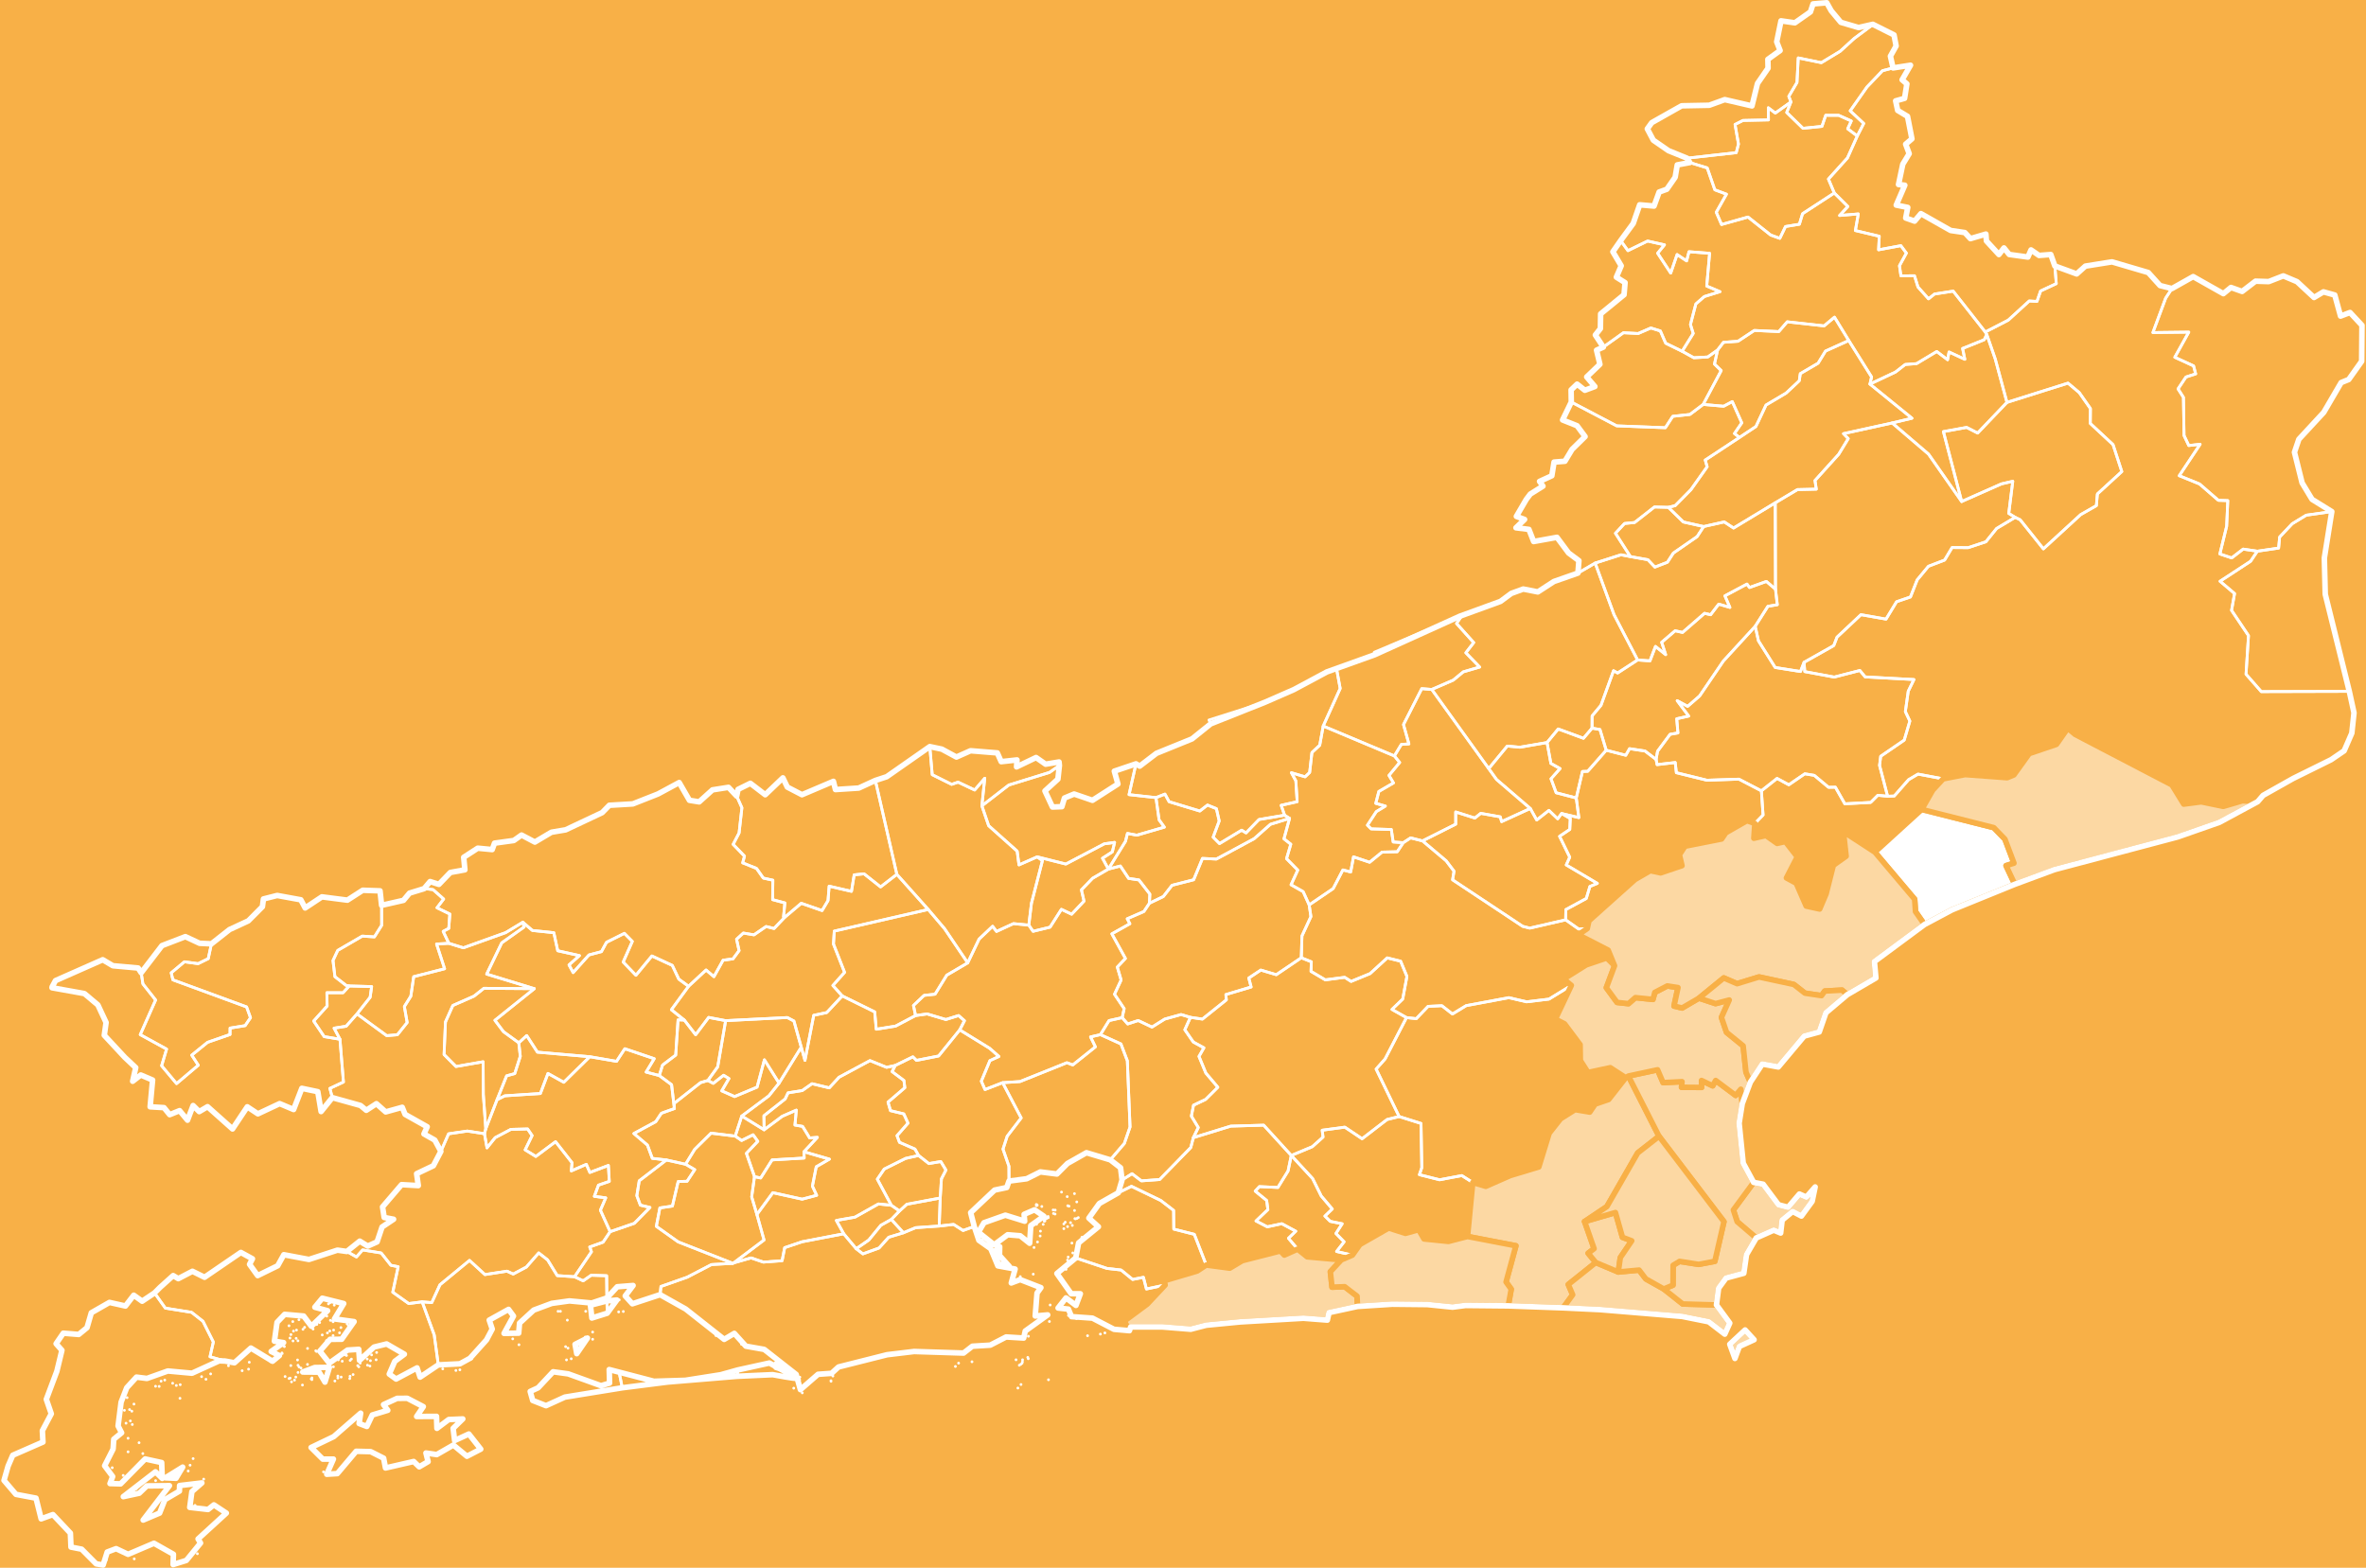 <?xml version="1.0" encoding="UTF-8"?>
<!DOCTYPE svg PUBLIC "-//W3C//DTD SVG 1.1//EN" "http://www.w3.org/Graphics/SVG/1.1/DTD/svg11.dtd">
<!-- Creator: CorelDRAW 2017 -->
<svg xmlns="http://www.w3.org/2000/svg" xml:space="preserve" width="1008px" height="668px" version="1.1" style="shape-rendering:geometricPrecision; text-rendering:geometricPrecision; image-rendering:optimizeQuality; fill-rule:evenodd; clip-rule:evenodd"
viewBox="0 0 21777.6 14447.37"
 xmlns:xlink="http://www.w3.org/1999/xlink">
 <defs>
  <style type="text/css">
   <![CDATA[
    .str2 {stroke:#F8B047;stroke-width:51.05;stroke-linecap:round;stroke-linejoin:round;stroke-miterlimit:22.926}
    .str3 {stroke:white;stroke-width:51.05;stroke-linecap:round;stroke-linejoin:round;stroke-miterlimit:22.926}
    .str0 {stroke:white;stroke-width:25.53;stroke-linecap:round;stroke-linejoin:round;stroke-miterlimit:22.926}
    .str1 {stroke:white;stroke-width:25.53;stroke-linecap:round;stroke-linejoin:round;stroke-miterlimit:22.926}
    .fil1 {fill:none}
    .fil0 {fill:#F8B047}
    .fil2 {fill:#FCD8A3}
    .fil3 {fill:white}
   ]]>
  </style>
 </defs>
 <rect class="fil0" x="-27307.08" y="-3514.98" width="53606.16" height="75814.42"/>
 <g id="Camada_x0020_1">
  <g id="_2203862848432">
   <path class="fil1 str0" d="M2969.35 13563.71l0 0 0 0 0 0zm678.45 -677.35l93.45 -0.56 147.62 76.86 -61.36 90.69 183 -1.12 3.88 110.58 108.92 -81.27 129.39 -5.54 -89.01 86.81 13.81 112.24 131.06 -60.26 109.48 139.35 -127.17 65.78 -124.96 -103.38 -153.16 87.91 -99.53 -14.4 19.89 79.08 -81.81 48.1 -50.88 -49.22 -259.89 59.73 -17.15 -90.13 -119.41 -60.27 -133.82 -3.32 -173.63 205.7 -97.31 6.07 61.37 -139.88 -97.87 0.53 -107.82 -107.26 208.45 -100.07 248.27 -216.21 -14.37 95.11 71.32 27.09 50.31 -105.61 142.67 -43.11 -39.26 -52.53 125.52 -57.52 0 0.03zm-872.53 -122.76l0 0 0 0 0 0zm-100.65 -29.3l0 0 0 0 0 0zm399.23 -7.74l0 0 0 0 0 0zm-371.59 -8.29l0 0 0 0 0 0zm159.8 -4.98l0 0 0 0 0 0zm-5.52 -6.08l0 0 0 0 0 0zm354.44 -3.32l0 0 0 0 0 0zm-559.03 -0.56l0 0 0 0 0 0zm210.67 -5.51l0 0 0 0 0 0zm-200.72 2.19l0 0 0 0 0 0zm439.6 -1.09l0 0 0 0 0 0zm-387.62 -8.86l0 0 0 0 0 0zm418.02 0l0 0 0 0 0 0zm81.84 -7.74l0 0 0 0 0 0zm-598.27 2.76l0 0 0 0 0 0zm486.03 -4.42l0 0 0 0 0 0zm140.42 -13.81l0 0 0 0 0 0zm-507.57 -19.37l0 0 0 0 0 0zm-514.8 -16.03l0 0 0 0 0 0zm59.17 -14.37l0 0 0 0 0 0zm483.27 -9.96l0 0 0 0 0 0zm532.47 -11.61l0 0 0 0 0 0zm-233.88 0l0 0 0 0 0 0zm-316.84 1.12l0 0 0 0 0 0zm-650.24 -11.05l0 0 0 0 0 0zm1191.03 -1.13l0 0 0 0 0 0zm-550.18 -3.31l0 0 0 0 0 0zm662.42 7.19l0 0 0 0 0 0zm-728.79 -4.44l0 0 0 0 0 0zm153.72 -10.49l0 0 0 0 0 0zm552.94 7.17l0 0 0 0 0 0zm-486.03 21.57l134.9 -1.65 -40.89 136.03 -54.19 -91.8 -150.41 -1.09 110.59 -41.49zm418.58 -40.35l0 0 0 0 0 0zm-1021.83 -8.3l0 0 0 0 0 0zm856.5 -9.39l0 0 0 0 0 0zm-659.67 3.31l0 0 0 0 0 0zm732.65 -11.05l0 0 0 0 0 0zm-484.91 -3.88l0 0 0 0 0 0zm375.99 -1.1l0 0 0 0 0 0zm295.82 7.74l0 0 0 0 0 0zm-870.89 -11.62l0 0 0 0 0 0zm695.6 -3.31l0 0 0 0 0 0zm145.43 -0.57l0 0 0 0 0 0zm82.37 7.2l0 0 0 0 0 0zm-341.7 -15.47l0 0 0 0 0 0zm68.57 -24.35l0 0 0 0 0 0zm231.12 -5.51l0 0 0 0 0 0zm-243.3 0l0 0 0 0 0 0zm-580.58 -12.18l0 0 0 0 0 0zm-2.22 -2.19l0 0 0 0 0 0zm0 -3.32l0 0 0 0 0 0zm872.55 -4.44l0 0 0 0 0 0zm-554.05 -9.4l0 0 0 0 0 0zm-2.76 -2.22l0 0 0 0 0 0zm-3.88 -3.85l0 0 0 0 0 0zm374.91 -2.22l0 0 0 0 0 0zm0.54 -2.2l0 0 0 0 0 0zm4.98 -2.22l0 0 0 0 0 0zm-7.18 2.22l0 0 0 0 0 0zm4.95 -3.88l0 0 0 0 0 0zm-3.29 -3.32l0 0 0 0 0 0zm0 0l0 0 0 0 0 0zm-30.99 -4.41l0 0 0 0 0 0zm-419.66 -5.54l0 0 0 0 0 0zm-213.43 -17.13l0 0 0 0 0 0zm-2.22 -2.78l0 0 0 0 0 0zm-4.98 -3.32l0 0 0 0 0 0zm4.98 -37.6l0 0 0 0 0 0zm127.18 -9.93l0 0 0 0 0 0zm263.2 -1.69l0 0 0 0 0 0zm-308.54 3.32l0 0 0 0 0 0zm28.74 -23.77l0 0 0 0 0 0zm-56.95 -2.75l0 0 0 0 0 0zm397.02 -22.67l0 0 0 0 0 0zm-99.53 -6.1l0 0 0 0 0 0zm-288.63 -3.32l0 0 0 0 0 0zm336.19 -14.91l0 0 0 0 0 0zm111.68 -1.12l0 0 0 0 0 0zm-424.1 -16.03l0 0 0 0 0 0zm27.64 -9.4l0 0 0 0 0 0zm341.73 0l0 0 0 0 0 0zm-34.84 8.3l0 0 0 0 0 0zm-247.18 -15.49l0 0 0 0 0 0zm92.92 -2.22l0 0 0 0 0 0zm256.54 -13.81l0 0 0 0 0 0zm-334.53 -2.23l0 0 0 0 0 0zm404.22 -15.46l0 0 0 0 0 0zm-547.96 1.09l0 0 0 0 0 0zm256.01 -12.15l0 0 0 0 0 0zm311.3 -1.12l0 0 0 0 0 0zm-31.53 -3.32l0 0 0 0 0 0zm-253.78 -12.71l0 0 0 0 0 0zm124.39 -7.74l0 0 0 0 0 0zm-371.57 -1.66l0 0 0 0 0 0zm368.81 -4.44l0 0 0 0 0 0zm118.34 1.13l0 0 0 0 0 0zm-140.45 -7.74l0 0 0 0 0 0zm-290.29 -6.1l0 0 0 0 0 0zm257.11 -33.16l0 0 0 0 0 0zm89.57 8.83l0 0 0 0 0 0zm-21.01 -110.02l0 0 0 0 0 0zm-53.07 -11.61l0 0 0 0 0 0zm14.91 -11.62l0 0 0 0 0 0zm154.29 -471.09l88.45 50.31 56.95 -64.68 170.87 28.2 89.58 113.34 66.9 13.28 -49.78 235 147.09 104.5 123.85 -16.03 111.15 305.22 37.6 275.92 -167.56 112.78 -28.18 -85.13 -192.98 102.82 -63.05 -45.87 50.87 -117.25 88.48 -65.78 -163.68 -94.55 -116.12 28.74 -133.79 122.76 -6.63 -101.75 -103.41 6.64 -168.1 120.54 -87.35 -110.59 94.55 -108.92 106.73 -0.56 114.46 -162.55 -180.8 -24.89 85.15 -141.55 -197.42 -49.21 -68.54 82.93 117.22 32.06 -149.31 143.23 -71.32 -94.01 -174.73 -15.47 -70.22 73.54 -24.33 173.61 84.59 13.27 -114.46 81.28 75.77 38.16 -63.06 51.98 -199.61 -121.1 -151.51 135.47 -86.79 -16.03 -138.79 -39.82 30.97 -135.47 -95.68 -191.33 -105.04 -82.37 -241.63 -38.7 -99.53 -139.91 50.87 -50.88 121.1 -108.92 47 28.21 130.49 -68.01 111.68 55.29 334.53 -228.92 106.72 58.61 -26.54 50.87 74.66 103.95 184.66 -90.67 56.42 -101.75 231.68 43.67 262.08 -85.69 86.82 12.15 0 0.03z" centroide="-443854.466,-229371.039"/>
   <path class="fil1 str0" d="M6786.26 12624.81l-6.08 58.08 -640.85 53.07 -417.46 53.07 -29.87 -149.28 321.82 89.01 289.73 -8.84 326.79 -51.43 155.92 -43.68 0 0zm-1054.46 -539.1l0 0 0 0 0 0zm-43.11 3.88l0 0 0 0 0 0zm5.53 -111.17l0 0 0 0 0 0zm-111.14 123.32l-2.22 -113.34 91.23 -8.29 -89.01 121.63zm397.55 -150.4l0 0 0 0 0 0zm324.58 -1222.53l84.59 49.75 -70.76 107.29 -81.84 2.2 -53.09 226.17 -115.56 17.12 -32.62 169.76 201.27 143.2 504.29 197.96 -197.4 11.06 -222.85 116.12 -242.74 85.72 -7.73 75.73 -255.45 84.06 -65.8 -72.44 72.44 -96.21 -145.99 11.61 -95.65 103.39 -2.22 -205.14 -142.67 -4.41 -73.54 51.41 -79.62 -37.6 155.92 -230.03 -16.03 -44.21 123.3 -44.24 64.71 -96.77 222.82 -76.86 144.33 -146.52 -88.48 -21.01 -32.62 -87.35 22.1 -137.13 250.5 -191.89 176.39 39.29 0 -0.03z" centroide="-438166.993,-228319.608"/>
   <path class="fil1 str0" d="M4189.12 12629.25l0 0 0 0 0 0zm-121.1 -14.93l0 0 0 0 0 0zm157.6 8.83l0 0 0 0 0 0zm982.55 -91.23l0 0 0 0 0 0zm-873.63 -9.96l0 0 0 0 0 0zm1357.46 117.79l29.84 149.3 -528.58 85.69 -173.63 79.09 -122.76 -48.12 -23.23 -82.94 73.01 -33.72 138.23 -147.65 139.35 19.35 301.9 108.95 79.06 -23.79 -3.32 -124.95 90.13 18.79zm-440.13 -118.32l0 0 0 0 0 0zm-29.86 -97.87l0 0 0 0 0 0zm-22.11 -13.84l0 0 0 0 0 0zm-429.64 -17.69l0 0 0 0 0 0zm679.01 -50.31l0 0 0 0 0 0zm-48.12 -11.05l-98.4 143.76 -15.5 -85.71 113.9 -58.05zm-688.4 7.17l0 0 0 0 0 0zm667.96 -16.03l0 0 0 0 0 0zm68.56 -46.46l0 0 0 0 0 0zm-233.34 -110.02l0 0 0 0 0 0zm-85.16 -81.28l0 0 0 0 0 0zm21.57 0l0 0 0 0 0 0zm232.78 0l0 0 0 0 0 0zm195.74 -95.67l2.22 113.36 -141.01 44.24 -13.27 -117.78 152.06 -39.82 0 0zm-298.59 -222.82l79.62 37.6 73.54 -51.41 142.67 4.41 2.2 205.14 -139.33 46.45 -205.69 -19.35 -162.55 22.67 -166.46 61.93 -130.5 119.98 -7.73 92.35 -134.91 2.22 86.82 -159.26 -45.37 -61.93 -178.04 98.97 27.67 82.4 -52.54 99.53 -152.62 169.75 -92.89 50.85 -199.06 9.96 -37.6 -275.92 -111.15 -305.22 88.48 7.19 75.2 -164.24 272.6 -224.48 142.11 130.5 202.91 -31.53 57.51 26.55 121.1 -64.13 113.9 -130.49 81.84 64.13 89.01 144.86 159.26 10.52 0 0z" centroide="-440656.452,-229314.342"/>
   <path class="fil1 str0" d="M967.72 14374.85l0 0 0 0 0 0zm257.67 -9.39l0 0 0 0 0 0zm581.67 -47.56l0 0 0 0 0 0zm-21.57 -445.11l0 0 0 0 0 0zm-541.32 -153.72l0 0 0 0 0 0zm178.05 -74.64l0 0 0 0 0 0zm442.92 -13.81l0 0 0 0 0 0zm-741.5 -34.29l0 0 0 0 0 0zm598.83 -40.38l0 0 0 0 0 0zm-700.02 -30.4l0 0 0 0 0 0zm649.14 -5.52l-61.36 102.85 -97.34 -4.44 158.7 -98.41 0 0zm68.03 -17.71l0 0 0 0 0 0zm28.18 -60.81l0 0 0 0 0 0zm-463.36 -46.45l0 0 0 0 0 0zm-136.03 -16.03l0 0 0 0 0 0zm101.19 -84.04l0 0 0 0 0 0zm-101.19 -40.92l0 0 0 0 0 0zm38.72 -126.64l0 0 0 0 0 0zm-57.51 -12.15l0 0 0 0 0 0zm39.82 -21.03l0 0 0 0 0 0zm13.81 -89.57l0 0 0 0 0 0zm-21 -14.91l0 0 0 0 0 0zm-47.56 6.63l0 0 0 0 0 0zm87.91 -57.51l0 0 0 0 0 0zm-63.58 -59.17l0 0 0 0 0 0zm487.68 6.08l0 0 0 0 0 0zm-191.85 -109.49l0 0 0 0 0 0zm-33.19 -1.66l0 0 0 0 0 0zm191.32 -7.17l0 0 0 0 0 0zm35.95 -7.2l0 0 0 0 0 0zm-176.39 -32.62l0 0 0 0 0 0zm33.74 -9.96l0 0 0 0 0 0zm72.98 29.33l0 0 0 0 0 0zm306.89 -36.5l0 0 0 0 0 0zm-40.39 -24.33l0 0 0 0 0 0zm83.5 -25.45l0 0 0 0 0 0zm132.71 -118.31l-54.19 -1.66 -249.91 113.9 -222.84 -20.47 -192.43 68.56 -96.77 -12.15 -89.57 97.87 -51.97 133.25 -27.65 218.97 32.62 63.02 -72.44 59.17 -6.08 90.7 -77.95 153.72 74.1 99.51 -24.89 64.71 97.87 2.75 226.14 -229.46 152.06 33.16 5.54 145.99 -62.49 -60.83 -296.36 228.92 146.52 -31.52 70.23 -67.47 208.45 -2.19 -242.17 316.83 151.5 -64.15 48.65 -123.85 133.81 -78.52 1.66 -51.41 205.13 -24.35 -91.76 80.17 -19.91 145.43 168.62 19.35 53.64 -42.58 115.02 75.76 -260.42 238.32 22.66 37.6 -131.05 160.34 -121.64 38.16 2.76 -95.11 -179.15 -101.19 -238.87 101.75 -110.02 -51.97 -81.84 30.96 -37.6 119.44 -64.13 -10.52 -133.81 -134.91 -98.43 -19.35 -5.54 -128.83 -160.89 -170.85 -108.39 39.26 -47.56 -190.76 -184.66 -34.85 -110.04 -128.83 37.6 -131.59 43.14 -100.09 278.11 -121.63 -5.51 -104.51 82.37 -155.94 -45.89 -133.25 97.33 -259.33 46.43 -192.42 -53.63 -60.83 66.37 -96.75 142.11 11.59 76.3 -62.46 39.79 -137.13 167 -95.68 147.65 33.19 76.3 -99.53 77.39 55.29 113.9 -76.3 99.53 139.89 241.64 38.72 105.07 82.38 95.64 191.32 -30.96 135.47 138.79 39.8 -0.03 0z" centroide="-447073.012,-231488.522"/>
  </g>
  <g id="_2203862848592">
   <polygon class="fil1 str0" points="1936.46,8697.85 1907.15,8834.45 1813.7,8880.35 1687.65,8863.19 1565.99,8964.92 1581.48,9029.63 2260.5,9279 2296.44,9378.53 2247.22,9451.51 2108.43,9474.17 2107.87,9533.34 1901.08,9605.23 1755.09,9723.54 1815.39,9816.44 1615.2,9985.65 1477.54,9821.41 1523.41,9667.69 1280.68,9534.44 1422.25,9215.41 1305,9066.66 1289.53,8964.38 1480.83,8714.45 1696.48,8631.51 1827.54,8692.88 1936.46,8697.85 " centroide="-445875.882,-224403.008"/>
   <polygon class="fil1 str0" points="3277.86,9343.71 3177.8,9457.05 3066.66,9474.74 3120.85,9577.02 2975.42,9552.69 2878.65,9408.93 3002.51,9271.26 3000.31,9147.94 3149.59,9147.97 3206.54,9086.01 3412.8,9091.55 3398.96,9189.98 3277.86,9343.71 " centroide="-443262.928,-224416.487"/>
   <polygon class="fil1 str0" points="4123.87,8692.88 4011.07,8699.51 4085.17,8927.31 3800.42,9000.32 3773.87,9180.03 3714.14,9275.68 3740.13,9422.76 3650.02,9535.57 3551.59,9543.84 3277.89,9343.68 3398.99,9189.96 3412.82,9091.55 3206.57,9086.01 3177.26,9080.47 3177.24,9080.5 3074.39,9000.32 3056.7,8851.58 3100.38,8758.12 3326.54,8626.53 3438.22,8633.71 3505.13,8527 3504.57,8342.85 3706.41,8296.98 3761.7,8230.61 3896.61,8189.16 3978.44,8197.99 4076.31,8284.81 4014.95,8365.55 4133.26,8423.03 4123.31,8555.75 4071.9,8582.83 4123.87,8692.88 " centroide="-442372.204,-223552.656"/>
   <polygon class="fil1 str0" points="3504.59,8342.88 3505.13,8527 3438.22,8633.73 3326.54,8626.53 3100.4,8758.15 3056.73,8851.58 3074.42,9000.32 3177.26,9080.5 3177.24,9080.5 3206.54,9086.01 3149.59,9147.97 3000.31,9147.97 3002.51,9271.26 2878.65,9408.93 2975.42,9552.69 3120.85,9577.05 3152.91,9971.28 3027.96,10029.89 3050.62,10115.05 2947.22,10243.32 2916.81,10060.32 2916.81,10060.29 2769.73,10029.33 2693.99,10224.53 2565.16,10170.34 2364.98,10264.35 2267.11,10199.64 2131.1,10403.68 1901.08,10198.55 1824.22,10243.88 1767.8,10188.03 1716.39,10322.96 1643.39,10235.05 1552.15,10272.09 1499.65,10207.4 1371.91,10199.67 1394.58,9953.06 1285.65,9906.6 1210.99,9964.11 1239.2,9838.59 1138.01,9743.48 949.47,9540.57 966.06,9422.79 890.3,9260.77 766.44,9156.26 467.85,9102.63 467.85,9096 499.94,9036.82 935.1,8844.4 1028.55,8899.69 1261.33,8920.73 1289.53,8964.4 1305,9066.69 1422.25,9215.43 1280.68,9534.47 1523.41,9667.72 1477.54,9821.44 1615.2,9985.68 1815.39,9816.46 1755.09,9723.57 1901.08,9605.25 2107.87,9533.37 2108.43,9474.2 2247.22,9451.53 2296.44,9378.55 2260.5,9279.02 1581.48,9029.65 1565.99,8964.94 1687.65,8863.22 1813.7,8880.35 1907.15,8834.47 1936.46,8697.88 2103.45,8566.29 2276.53,8486.11 2406.46,8355.62 2415.85,8284.3 2542.49,8252.21 2760.33,8292.03 2800.16,8367.23 2954.41,8264.95 3189.41,8295.35 3330.98,8204.12 3490.22,8209.66 3504.59,8342.91 " centroide="-444856.979,-224398.567"/>
  </g>
  <g id="_2203862851440">
   <path class="fil1 str0" d="M10009.34 12309.1l0 0 0 0 0 0zm118.32 -14.94l0 0 0 0 0 0zm41.48 -11.05l0 0 0 0 0 0zm-261.55 -132.15l0 0 0 0 0 0zm-74.1 -28.21l0 0 0 0 0 0zm-22.67 -425.2l0 0 0 0 0 0zm14.4 -85.72l0 0 0 0 0 0zm899.05 230.03l-164.78 175.85 -211.2 156.45 46.99 88.48 -142.67 -12.71 -197.93 -102.85 -192.98 -13.84 -28.77 -69.1 -95.09 -10.51 72.98 -92.9 91.79 69.13 40.36 -107.29 -84.59 -0.53 -131.62 -186.35 173.63 -143.2 287.54 96.21 130.49 14.93 106.17 86.79 99.52 -19.35 27.65 107.29 172.51 -36.5 0 0zm-893.54 -257.67l0 0 0 0 0 0z" centroide="-430553.753,-229150.707"/>
   <path class="fil1 str0" d="M7380.67 12835.48l0 0 0 0 0 0zm-78.52 -43.11l0 0 0 0 0 0zm2065.22 -1.12l0 0 0 0 0 0zm28.77 -32.63l0 0 0 0 0 0zm-1750.6 -29.84l0 0 0 0 0 0zm-0.56 -4.98l0 0 0 0 0 0zm-310.76 -2.22l0 0 0 0 0 0zm2315.14 -6.63l0 0 0 0 0 0zm-2305.72 0l0 -0.56 0 0.56 0 0zm0 -0.56l0 0.56 0 -0.56 0 0zm-6.67 -4.42l0 0 0 0 0 0zm19.38 6.07l0 0 0 0 0 0zm-8.86 -5.51l0 0 0 0 0 0zm10.52 -19.35l0 0 0 0 0 0zm304.66 -10.52l0 0 0 0 0 0zm-338.41 -9.39l0.56 -0.56 1.1 -0.56 -1.66 1.12zm0 0l1.66 -1.12 -1.1 0.56 -0.56 0.56zm0 -5.54l0.56 1.66 -0.56 -1.66 0 0zm-75.74 -25.42l0 0 0 0 0 0zm-14.37 -3.32l0 0 0 0 0 0zm-16.03 -13.84l0 0 0 0 0 0zm-23.23 -4.97l0 0 0 0 0 0zm1596.88 -25.99l0 0 0 0 0 0zm-1515.04 33.18l0 0 0 0 0 0zm2103.91 -44.23l0 0 0 0 0 0zm13.28 -8.3l0 0 0 0 0 0zm11.61 -9.96l0 0 0 0 0 0zm-584.46 -1.09l0 0 0 0 0 0zm-1484.1 148.18l-228.9 -42.02 -327.89 14.94 6.08 -58.05 291.39 -64.15 259.32 149.28 0 0zm-207.33 -150.4l0 0 0 0 0 0zm2279.75 -9.93l0 0 0 0 0 0zm-465.02 -0.57l0 0 0 0 0 0zm-1784.88 -4.44l109.51 100.09 -131.06 -44.23 21.55 -55.86zm-19.35 5.01l0 0 0 0 0 0zm2210.1 -18.82l0 0 0 0 0 0zm60.27 0l0 0 0 0 0 0zm52.51 -9.95l0 0 0 0 0 0zm-4.42 -12.18l0 0 0 0 0 0zm-2638.06 -121.07l0 0 0 0 0 0zm3.88 -7.76l0 0 0 0 0 0zm-196.86 -65.25l0 0 0 0 0 0zm2836.58 -0.54l0 0 0 0 0 0zm-2879.7 -6.63l0 0 0 0 0 0zm3073.22 -129.4l0 0 0 0 0 0zm7.2 -152.06l0 0 0 0 0 0zm-275.38 -260.99l0 0 0 0 0 0zm-74.08 -3.85l0 0 0 0 0 0zm193.52 -19.35l0 0 0 0 0 0zm7.19 -245.52l0 0 0 0 0 0zm-316.27 -7.73l-1.66 81.28 88.45 98.43 -97.87 -20.47 -47 -106.17 58.08 -53.07 0 0zm348.34 -43.14l0 0 0 0 0 0zm-482.15 -21.57l0 0 0 0 0 0zm-22.13 -4.42l0 0 0 0 0 0zm17.15 -2.19l0 0 0 0 0 0zm511.45 -27.11l0 0 0 0 0 0zm2.79 -44.77l0 0 0 0 0 0zm215.65 -22.7l0 0 0 0 0 0zm34.28 -18.79l0 0 0 0 0 0zm43.67 -11.05l0 0 0 0 0 0zm-903.52 9.39l42.58 127.74 109.49 77.4 65.81 158.14 158.7 29.3 -35.41 128.3 82.4 -30.97 190.76 74.08 -35.94 50.34 -16.59 210.67 115 -9.95 -206.8 148.72 -14.37 64.71 -162.02 -9.96 -145.96 75.2 -164.8 9.93 -81.28 63.05 -455.6 -14.37 -249.37 29.84 -447.33 112.81 -64.15 58.61 -124.39 8.85 -162.58 141.55 -38.7 -138.79 -0.56 -1.66 -294.14 -230.58 -169.2 -29.84 -106.16 -117.78 -93.45 55.29 -355 -279.8 -235.54 -132.15 7.73 -75.74 242.74 -85.72 222.85 -116.12 197.4 -11.05 7.17 -4.42 159.8 -45.9 113.9 38.7 172.51 -12.71 23.79 -120.54 160.89 -54.19 383.18 -73.54 115.03 137.69 61.36 47.55 149.31 -54.19 88.47 -98.97 136.01 -41.48 112.8 -46.99 216.75 -14.94 132.72 -14.93 87.35 55.85 102.84 -37.06 0 0.02zm635.34 -19.34l0 0 0 0 0 0zm-61.37 -0.57l0 0 0 0 0 0zm251.6 -3.31l0 0 0 0 0 0zm61.9 -11.62l0 0 0 0 0 0zm-49.19 -4.42l0 0 0 0 0 0zm-192.98 -8.85l0.56 0 -0.56 0 0 0zm2.22 -0.54l0 0 0 0 0 0zm-2.22 -1.12l-0.57 1.12 0.57 -1.12 0 0zm4.97 -1.1l0.56 0 -0.56 0 0 0zm0 0l0 -0.56 0 0.56 0.56 0 -0.56 0zm0.56 0l0 -0.56 0 0.56 0 0zm-4.97 -0.56l-0.56 0 0.56 0 0 0zm4.41 0.56l-2.75 2.22 -1.66 0.54 0 0 -0.56 0 -0.57 -0.54 0.57 -1.12 0 -1.66 0.56 0 4.97 0 0 0 -0.56 0 0 0.56zm-3.88 -11.61l0 0 0 0 0 0zm1.13 -1.1l-0.57 0 0.57 0 0 0zm-0.57 0l0.57 0 -0.57 0 0 0zm0 0l0 -0.56 0 0.56 0 0zm-0.56 -0.56l-0.53 0 0.53 0 0 0zm0.56 0l0 0.56 -0.56 -0.56 0.56 0zm0 0l0 0 0 0 0 0zm-1.09 0l0 0 0 0 0 0zm2.75 0l0 0 0 0 0 0zm-2.75 0l0 0 0 0 0 0zm286.97 -6.08l0 0 0 0 0 0zm-267.62 -2.22l0 0 0 0 0 0zm262.08 0l0 0 0 0 0 0zm18.81 -1.66l0 0 0 0 0 0zm-275.92 -3.85l0 0 0 0 0 0zm11.62 -2.76l0 0 0 0 0 0zm277.01 -1.12l0 0 0 0 0 0zm-278.67 -10.5l0 0 0 0 0 0zm64.68 -22.13l0 0 0 0 0 0zm-14.37 -4.97l0 0 0 0 0 0zm193.52 -27.65l0 0 0 0 0 0zm-178.05 -3.85l0 0 0 0 0 0zm-18.79 -1.13l0 0 0 0 0 0zm-171.97 -1.1l86.82 59.18 -121.1 86.25 -10.52 162.55 -86.79 -69.1 -115.56 -9.42 -124.42 92.36 -145.42 -115.56 51.43 -87.38 196.84 -69.66 178.05 55.29 -4.98 -63.02 95.68 -41.49 -0.03 0zm67.47 -30.96l0 0 0 0 0 0zm250.47 -2.76l0 0 0 0 0 0zm-11.62 -3.88l0 0 0 0 0 0zm-288.63 -0.56l0 0 0 0 0 0zm1.66 -3.32l0 0 0 0 0 0zm5.54 -0.53l0 0 0 0 0 0zm-4.98 -1.66l0 0 0 0 0 0zm1.66 -0.56l0 0 0 0 0 0zm-4.98 -1.1l1.1 0 -1.1 0 0 0zm7.2 0l0 0 0 0 0 0zm-4.44 -0.56l0 0 0 0 0 0zm0 0l0 0 0 0 0 0zm2.22 -0.56l0 0 0 0 0 0zm-3.88 1.12l-1.1 0 1.1 0 0 0zm-1.1 -2.78l0 0 0 0 0 0zm1.1 0.56l0 0 0 0 0 0zm-1.1 -0.56l0 0 0 0 0 0zm0 0l0 -1.1 0 1.1 0 0zm2.22 -0.54l0 0 0 0 0 0zm-2.22 -0.56l0 0 0 0 0 0zm372.69 -23.79l0 0 0 0 0 0zm-87.91 -48.63l0 0 0 0 0 0zm66.88 -27.67l0 0 0 0 0 0zm-119.41 -14.37l0 0 0 0 0 0z" centroide="-434576.727,-229253.905"/>
  </g>
  <g id="_2203862851920">
   <polygon class="fil1 str0" points="8651.88,11040.11 8344.44,11097.62 8276.43,11159.55 8201.23,11107.02 8072.4,10866.5 8135.99,10773.05 8332.82,10675.18 8452.26,10648.07 8547.37,10722.71 8656.86,10703.92 8704.41,10782.44 8662.93,10863.16 8651.88,11040.11 " centroide="-433763.245,-227286.328"/>
   <polygon class="fil1 str0" points="9226.92,9977.36 9397.77,10302.49 9268.94,10470.58 9230.24,10589.46 9284.97,10747.6 9285.53,10884.17 9265.06,10943.34 9152.82,10967.11 8932.19,11175.02 8965.37,11302.19 8862.53,11339.23 8775.18,11283.41 8642.46,11298.34 8651.88,11040.11 8662.93,10863.16 8704.39,10782.44 8656.83,10703.92 8547.35,10722.71 8452.24,10648.07 8419.08,10588.9 8276.41,10526.97 8253.74,10465.58 8354.93,10350.58 8316.23,10264.86 8193.47,10235.02 8170.8,10156.5 8325.62,10023.79 8317.33,9956.88 8208.4,9875.61 8237.15,9818.66 8399.73,9739.04 8432.89,9771.66 8636.92,9731.3 8831.56,9490.77 9107.48,9660.52 9192.64,9735.72 9109.68,9773.86 9030.62,9963.52 9064.34,10040.38 9226.92,9977.36 " centroide="-433002.896,-226327.825"/>
   <polygon class="fil1 str0" points="7396.14,10613.79 7398.36,10671.86 7102.54,10688.99 6997.49,10855.43 6940.54,10843.28 6865.88,10628.19 6970.94,10517.6 6927.8,10457.31 6821.64,10509.84 6763.03,10469.49 6823.3,10284.8 7028.99,10411.41 7195.99,10287.02 7325.95,10230.07 7313.21,10367.74 7383.43,10379.91 7448.68,10486.62 7520.03,10481.1 7396.17,10613.79 " centroide="-436054.692,-226623.871"/>
   <polygon class="fil1 str0" points="10218.89,10688.43 9999.39,10622.65 9824.66,10721.61 9727.32,10818.92 9574.72,10799.57 9448.65,10862.62 9285.53,10884.19 9284.97,10747.6 9230.24,10589.46 9268.94,10470.58 9397.77,10302.49 9226.92,9977.36 9386.72,9966.87 9819.12,9793.23 9873.31,9813.71 10081.76,9647.27 10036.99,9555.48 10127.66,9534.47 10316.76,9620.16 10375.93,9775.54 10400.82,10385.43 10348.29,10537.49 10218.89,10688.46 " centroide="-431125.937,-226132.968"/>
   <polygon class="fil1 str0" points="8201.23,11107.02 8276.41,11159.53 8201.23,11237.51 8105.02,11291.14 7993.88,11427.15 7877.76,11507.33 7762.73,11369.64 7694.73,11246.9 7866.14,11216.48 8082.33,11094.84 " centroide="-434518.529,-227987.328"/>
   <polygon class="fil1 str0" points="8312.91,11360.24 8176.9,11401.72 8088.43,11500.69 7939.15,11554.88 7877.76,11507.33 7993.88,11427.15 8105.02,11291.14 8201.23,11237.51 8312.91,11360.24 " centroide="-434288.753,-228207.96"/>
   <polygon class="fil1 str0" points="8237.17,9818.66 8208.4,9875.61 8317.35,9956.88 8325.62,10023.79 8170.8,10156.5 8193.47,10235.02 8316.23,10264.86 8354.93,10350.58 8253.74,10465.58 8276.41,10526.97 8419.08,10588.9 8452.26,10648.07 8332.82,10675.16 8135.99,10773.03 8072.4,10866.48 8201.23,11107.02 8082.33,11094.84 7866.14,11216.48 7694.73,11246.9 7762.73,11369.64 7379.55,11443.18 7218.66,11497.37 7194.87,11617.91 7022.36,11630.65 6908.46,11591.92 6748.66,11637.82 7028.46,11427.15 6962.65,11191.59 7109.73,10990.87 7379.58,11050.6 7513.36,11015.2 7474.1,10930.6 7509.51,10751.99 7630.61,10681.77 7396.14,10613.76 7520,10481.08 7448.68,10486.59 7383.43,10379.89 7313.21,10367.71 7325.92,10230.05 7195.99,10287 7028.99,10411.39 7027.33,10282.02 7223.07,10127.17 7249.62,10070.78 7380.67,10049.78 7470.25,9986.73 7629.48,10024.89 7719.62,9927.02 8004.37,9773.86 8157.53,9835.79 8237.15,9818.63 " centroide="-435016.838,-226872.335"/>
   <polygon class="fil1 str0" points="6962.65,11191.61 6914.56,11029.03 6940.54,10843.25 6997.49,10855.43 7102.54,10688.99 7398.36,10671.84 7396.14,10613.76 7630.61,10681.79 7509.51,10752.02 7474.1,10930.6 7513.36,11015.22 7379.58,11050.6 7109.73,10990.9 " centroide="-435845.166,-227248.096"/>
   <polygon class="fil1 str0" points="8642.46,11298.31 8425.71,11313.25 8312.91,11360.24 8201.23,11237.51 8276.43,11159.55 8344.44,11097.62 8651.88,11040.11 8642.46,11298.34 " centroide="-433651.973,-227848.889"/>
   <polygon class="fil1 str0" points="6763.03,10469.46 6821.64,10509.84 6927.8,10457.31 6970.94,10517.58 6865.88,10628.16 6940.54,10843.25 6914.56,11029.06 6962.65,11191.61 7028.46,11427.17 6748.66,11637.85 6741.49,11642.26 6237.2,11444.3 6035.93,11301.1 6068.55,11131.34 6184.11,11114.22 6237.18,10888.05 6319.02,10885.85 6389.8,10778.56 6305.21,10728.81 6389.8,10591.12 6540.21,10442.38 6763.03,10469.49 " centroide="-437024.337,-227606.837"/>
  </g>
  <g id="_2203862855856">
   <polygon class="fil1 str0" points="11886.55,10648.07 11856.69,10791.28 11763.26,10942.8 11592.38,10935.04 11554.25,10976.52 11659.85,11062.78 11670.9,11146.84 11561.42,11251.35 11665.39,11305.51 11799.18,11276.77 11928.01,11345.9 11860.57,11411.12 11945.16,11511.21 11822.4,11565.94 11786.46,11527.8 11435.37,11617.37 11319.78,11686.47 11103.04,11657.73 10993.01,11374.61 10803.91,11326.52 10802.25,11154.01 10683.91,11062.78 10414.07,10932.26 10292.43,10991.99 10327.28,10873.65 10419.05,10816.17 10505.33,10881.95 10673.42,10869.8 10960.39,10575.07 10984.16,10483.83 11328.64,10377.67 11632.2,10368.84 11886.55,10648.07 " centroide="-428540.819,-227488.312"/>
   <polygon class="fil1 str0" points="13558.63,10896.88 13510.54,11394.53 13334.69,11439.89 13109.64,11417.22 13060.43,11332.06 12938.23,11365.78 12783.97,11316.57 12519.11,11468.07 12449.44,11566.5 12304.02,11532.75 12373.14,11443.74 12297.94,11366.88 12355.45,11277.31 12245.41,11255.2 12245.41,11255.2 12196.19,11206.55 12264.2,11141.3 12162.47,11021.3 12082.85,10860.4 11886.55,10648.07 12080.07,10567.33 12179.06,10478.88 12171.3,10415.29 12379.78,10387.09 12539.02,10493.81 12769.04,10316.86 12880.18,10289.22 13082,10352.8 13089.19,10760.31 13067.06,10825 13252.85,10871.99 13458,10833.29 13558.63,10896.88 " centroide="-425881.023,-227349.925"/>
   <path class="fil1 str0" d="M9873.31 11546.05l0 0 0 0 0 0zm25.99 -7.76l0 0 0 0 0 0zm-34.29 -82.93l0 0 0 0 0 0zm92.33 -53.64l0 0 0 0 0 0zm1145.7 256.01l-82.94 54.73 -304.13 90.14 8.3 39.26 -172.51 36.5 -27.65 -107.26 -99.52 19.34 -106.17 -86.81 -130.49 -14.93 -287.54 -96.21 26.55 -138.79 182.47 -148.75 -87.92 -79.62 96.21 -134.37 174.73 -98.97 121.64 -59.7 269.84 130.49 118.34 91.23 1.66 172.51 189.1 48.12 110.03 283.09z" centroide="-429960.096,-228255.171"/>
   <polygon class="fil1 str0" points="14968.06,9931.46 14811.05,10132.18 14686.63,10174.76 14636.86,10248.3 14501.95,10225.63 14368.14,10309.69 14263.09,10442.94 14167.42,10753.68 13905.34,10832.76 13678.63,10932.29 13558.63,10896.88 13458,10833.32 13252.87,10872.02 13067.09,10825.02 13089.19,10760.34 13082.02,10352.8 12880.18,10289.22 12668.41,9851.84 12750.81,9758.95 12948.21,9377.43 13038.32,9387.38 13146.71,9274.04 13273.88,9267.94 13371.75,9344.27 13497.83,9267.41 13890.96,9193.86 14054.64,9232 14260.87,9207.14 14467.13,9080.5 14320.04,9391.8 14404.1,9434.38 14547.87,9626.8 14550.06,9772.79 14620.85,9883.37 14825.98,9839.13 14968.09,9931.46 " centroide="-424135.795,-225675.271"/>
   <polygon class="fil1 str0" points="12449.44,11566.5 12347.16,11610.18 12033.08,11581.97 11945.16,11511.21 11860.57,11411.12 11928.01,11345.87 11799.18,11276.77 11665.39,11305.51 11561.42,11251.32 11670.9,11146.81 11659.85,11062.78 11554.25,10976.52 11592.38,10935.04 11763.26,10942.78 11856.69,10791.28 11886.55,10648.07 12082.85,10860.4 12162.47,11021.3 12264.2,11141.3 12196.19,11206.55 12245.41,11255.2 12245.41,11255.2 12355.43,11277.31 12297.94,11366.88 12373.14,11443.74 12304.02,11532.75 12449.44,11566.5 " centroide="-427251.87,-227831.744"/>
  </g>
  <g id="_2203862857584">
   <polygon class="fil1 str0" points="11978.88,8826.15 12071.24,8863.19 12068.46,8951.67 12200.07,9029.63 12378.68,9006.4 12437.83,9044 12612.56,8972.11 12770.7,8827.25 12894.02,8857.65 12952.06,8998.1 12913.37,9206.58 12814.37,9302.23 12948.18,9377.43 12750.79,9758.95 12668.41,9851.84 12880.18,10289.22 12769.04,10316.86 12539.02,10493.81 12379.78,10387.09 12171.33,10415.29 12179.06,10478.88 12080.1,10567.36 11886.55,10648.07 11632.2,10368.84 11328.64,10377.69 10984.16,10483.86 11029.52,10390.41 10965.93,10285.34 10985.82,10184.71 11096.96,10131.64 11209.76,10019.4 11099.18,9888.35 11036.13,9735.18 11081.49,9656.1 10983.6,9602.47 10905.64,9489.67 10957.07,9375.21 11067.66,9391.26 11288.28,9214.31 11283.84,9165.1 11516.65,9095.43 11495.07,9013.03 11605.66,8939.49 11748.33,8982.07 " centroide="-427282.581,-225157.947"/>
   <polygon class="fil1 str0" points="10957.07,9375.21 10905.64,9489.67 10983.6,9602.47 11081.47,9656.1 11036.13,9735.16 11099.18,9888.32 11209.76,10019.37 11096.96,10131.62 10985.82,10184.71 10965.91,10285.34 11029.49,10390.41 10984.16,10483.83 10960.39,10575.07 10673.42,10869.8 10505.33,10881.95 10419.05,10816.17 10327.28,10873.65 10313.44,10761.41 10218.89,10688.43 10348.29,10537.46 10400.79,10385.43 10375.93,9775.52 10316.76,9620.14 10127.66,9534.44 10207.28,9405.05 10328.38,9377.96 10379.25,9436.01 10476,9404.49 10603.2,9464.78 10720.41,9391.24 10870.82,9349.19 10957.07,9375.21 " centroide="-429642.662,-225825.56"/>
   <polygon class="fil1 str0" points="13095.83,7749.03 13313.68,7932.59 13386.12,8028.26 13372.85,8107.88 14018.67,8536.4 14083.92,8552.99 14414.57,8476.69 14534.57,8561.29 14613.63,8556.87 14531.79,8614.38 14806.61,8755.93 14865.22,8899.16 14793.33,8827.81 14603.67,8891.96 14396.32,9021.89 14467.1,9080.5 14260.85,9207.14 14054.62,9232 13890.94,9193.86 13497.8,9267.41 13371.72,9344.27 13273.85,9267.94 13146.68,9274.04 13038.29,9387.38 12948.18,9377.43 12814.37,9302.23 12913.34,9206.58 12952.04,8998.13 12893.99,8857.68 12770.7,8827.25 12612.56,8972.14 12437.83,9044.02 12378.66,9006.42 12200.05,9029.63 12068.46,8951.67 12071.21,8863.19 11978.88,8826.15 11984.96,8624.87 12067.33,8446.82 12051.3,8339 12272.49,8188.62 12362.07,8016.65 12433.95,8035.44 12459.93,7896.11 12608.68,7945.86 12723.12,7852.43 12863.03,7849.09 12918.32,7765.62 12986.32,7721.38 13095.81,7749.03 " centroide="-425015.495,-223198.528"/>
   <polygon class="fil1 str0" points="10579.41,8323.53 10528.53,8399.83 10374.81,8466.74 10399.14,8512.63 10233.26,8605.52 10358.22,8832.23 10283.58,8911.85 10318.42,9031.28 10257.59,9162.31 10346.6,9295.03 10328.35,9377.96 10207.25,9405.07 10127.63,9534.44 10036.96,9555.48 10081.74,9647.25 9873.28,9813.68 9819.12,9793.23 9386.69,9966.87 9226.9,9977.36 9064.34,10040.41 9030.62,9963.55 9109.68,9773.88 9192.61,9735.72 9107.46,9660.54 8831.56,9490.79 8875.24,9406.17 8821.05,9358.61 8703.83,9395.12 8531.32,9343.71 8424.59,9358.61 8405.24,9265.72 8503.11,9172.83 8604.3,9161.78 8712.12,8986.51 8905.11,8873.15 9009.61,8654.18 9134.57,8535.86 9170.51,8583.42 9326.43,8511.53 9468,8525.34 9507.26,8582.29 9663.74,8544.16 9768.24,8379.92 9862.79,8424.72 9976.69,8304.16 9952.9,8200.21 10055.75,8093.48 10201.18,8008.89 10311.76,7980.68 10387.52,8094.58 10482.61,8108.98 10583.26,8238.91 10579.38,8323.5 " centroide="-431567.692,-223984.034"/>
   <polygon class="fil1 str0" points="12051.33,8339 12067.36,8446.82 11984.98,8624.87 11978.91,8826.15 11748.33,8982.07 11605.66,8939.52 11495.07,9013.06 11516.65,9095.43 11283.87,9165.12 11288.28,9214.31 11067.66,9391.26 10957.07,9375.23 10870.82,9349.25 10720.41,9391.26 10603.2,9464.81 10476.02,9404.54 10379.25,9436.04 10328.38,9377.99 10346.63,9295.05 10257.59,9162.34 10318.42,9031.28 10283.6,8911.85 10358.24,8832.23 10233.29,8605.52 10399.16,8512.63 10374.83,8466.74 10528.56,8399.83 10579.43,8323.53 10707.7,8261.6 10787.88,8158.22 10986.94,8107.34 11068.22,7910.48 11195.95,7916.56 11544.32,7729.11 11694.16,7596.43 11870.55,7541.67 11819.11,7730.24 11882.16,7779.45 11842.88,7912.7 11946.29,8018.31 11884.36,8153.22 11996.04,8216.8 12051.33,8339 " centroide="-428735.81,-223142.299"/>
  </g>
  <g id="_2203862858352">
   <polygon class="fil1 str0" points="14377.53,7496.9 14457.15,7542.77 14452.73,7643.42 14358.72,7706.98 14452.17,7899.4 14420.11,7970.75 14706.52,8140.5 14637.95,8169.25 14604.79,8279.83 14416.23,8382.14 14414.57,8476.69 14083.92,8552.99 14018.67,8536.4 13372.85,8107.85 13386.12,8028.24 13313.68,7932.59 13095.83,7749 13401.59,7595.28 13401.59,7482.5 13577.98,7538.33 13632.17,7495.21 13811.88,7527.27 13824.59,7571.51 14088.9,7450.41 14148.07,7556.58 14260.31,7468.1 14341.03,7545.53 14377.53,7496.87 " centroide="-423721.567,-222004.215"/>
   <polygon class="fil1 str0" points="15077.55,6081.93 14893.42,6201.9 14855.82,6180.89 14740.26,6499.39 14658.43,6597.26 14657.86,6710.06 14578.81,6803.49 14346,6717.8 14243.16,6842.75 13992.13,6885.89 13876.57,6875.37 13705.72,7082.73 13180.96,6353.4 13378.92,6267.68 13378.92,6267.71 13471.25,6191.41 13622.22,6147.17 13495.04,6015.56 13567.49,5921.57 13409.35,5745.74 13459.66,5669.97 13814.1,5542.24 13913.61,5468.7 14023.65,5428.34 14158,5454.89 14306.74,5358.68 14527.93,5281.25 14686.61,5188.92 14860.24,5663.9 15077.55,6081.93 " centroide="-423345.831,-218681.243"/>
   <polygon class="fil1 str0" points="13180.99,6353.4 13088.63,6346.23 12920.54,6676.88 12970.32,6855.49 12900.65,6859.9 12836.51,6966.07 12180.72,6690.71 12337.2,6344.57 12304.02,6165.96 12655.14,6033.81 12651.28,6010.6 13440.31,5678.27 13459.66,5669.97 13409.35,5745.74 13567.49,5921.57 13495.04,6015.58 13622.22,6147.17 13471.28,6191.41 13378.92,6267.71 13378.92,6267.71 13180.96,6353.4 " centroide="-425685.37,-219004.657"/>
   <polygon class="fil1 str0" points="17381.08,7337.64 17442.45,7335.42 17574.63,7185.04 17661.42,7133.6 17893.1,7177.28 17796.89,7281.22 17695.7,7459.27 17263.86,7852.43 16974.11,7663.87 16999,7890.01 16881.22,7974.07 16814.31,8237.81 16755.17,8376.6 16630.75,8349.52 16538.96,8138.84 16448.82,8090.16 16548.91,7896.09 16438.89,7755.1 16363.13,7772.23 16260.28,7699.81 16148.6,7724.67 16157.99,7588.67 16233.73,7510.71 16218.26,7287.86 16362.57,7173.4 16470.95,7232.03 16618.57,7130.84 16705.39,7145.22 16836.98,7255.24 16900.03,7254.14 16986.85,7407.3 17225.14,7394.59 17290.95,7328.78 17381.08,7337.64 " centroide="-418425.403,-221342.461"/>
   <polygon class="fil1 str0" points="14512.44,7353.67 14536.23,7534.47 14377.53,7496.87 14341.03,7545.53 14260.31,7468.13 14148.07,7556.6 14088.9,7450.44 13777.6,7182.82 13705.72,7082.73 13876.57,6875.37 13992.13,6885.89 14243.16,6842.75 14278.56,7035.17 14363.16,7082.73 14279.66,7176.72 14327.22,7305.57 " centroide="-423414.398,-220592.935"/>
   <polygon class="fil1 str0" points="13180.99,6353.4 13705.72,7082.73 13777.6,7182.82 14088.9,7450.44 13824.59,7571.54 13811.88,7527.3 13632.17,7495.24 13578.01,7538.35 13401.62,7482.53 13401.62,7595.3 13095.83,7749.03 12986.35,7721.38 12918.34,7765.62 12825.45,7758.98 12808.3,7643.98 12622.51,7638.44 12588.23,7604.16 12670.07,7479.18 12753.57,7428.33 12665.09,7402.88 12693.3,7293.4 12828.21,7214.88 12786.75,7145.78 12885.16,7026.34 12836.51,6966.07 12900.65,6859.9 12970.32,6855.46 12920.54,6676.85 13088.63,6346.2 13180.99,6353.4 " centroide="-424990.732,-220567.923"/>
   <polygon class="fil1 str0" points="14788.36,6913.54 14618.07,7107.62 14569.39,7109.27 14512.44,7353.67 14327.22,7305.57 14279.66,7176.72 14363.16,7082.73 14278.56,7035.17 14243.16,6842.75 14346,6717.8 14578.81,6803.49 14657.86,6710.06 14730.84,6722.77 " centroide="-422736.447,-220232.373"/>
   <polygon class="fil1 str0" points="16161.31,5771.72 16191.15,5905.54 16345.44,6151.03 16578.22,6188.09 16611.4,6103.47 16618.04,6189.19 16889.51,6239.5 17125.64,6178.67 17174.29,6237.84 17623.82,6262.17 17571.31,6369.99 17544.76,6557.44 17586.22,6644.82 17534.24,6820.64 17317.5,6969.39 17307,7053.42 17381.08,7337.64 17290.97,7328.8 17225.16,7394.59 16986.85,7407.3 16900.06,7254.14 16837.01,7255.26 16705.41,7145.22 16618.6,7130.84 16470.98,7232.03 16362.59,7173.42 16218.26,7287.88 16010.93,7180.06 15716.2,7189.99 15434.77,7120.89 15424.25,7026.87 15257.26,7046.22 15247.86,6998.13 15261.7,6922.37 15376.7,6766.99 15449.14,6754.27 15438.09,6623.78 15548.11,6598.89 15442.5,6456.79 15538.72,6509.32 15648.74,6413.67 15867.7,6091.85 16161.31,5771.7 " centroide="-419134.419,-219696.998"/>
   <polygon class="fil1 str0" points="16348.19,5429.46 16364.79,5572.67 16278,5587.6 16161.31,5771.72 15867.7,6091.88 15648.74,6413.67 15538.72,6509.34 15442.5,6456.81 15548.11,6598.92 15438.06,6623.81 15449.14,6754.3 15376.7,6767.01 15261.67,6922.39 15247.86,6998.16 15145.58,6920.73 15003.47,6899.19 14968.63,6959.99 14788.38,6913.56 14730.87,6722.8 14657.86,6710.09 14658.43,6597.28 14740.26,6499.41 14855.82,6180.92 14893.42,6201.93 15077.55,6081.95 15191.45,6090.22 15242.32,5956.97 15336.34,6032.74 15299.27,5918.81 15423.69,5812.64 15491.69,5828.14 15694.63,5651.75 15750.49,5665.02 15825.13,5567.15 15927.97,5597.56 15882.08,5490.83 16085.55,5382.47 16108.78,5413.97 16264.16,5358.14 16348.22,5429.46 " centroide="-421032.619,-218832.064"/>
   <polygon class="fil1 str0" points="12836.51,6966.07 12885.16,7026.34 12786.75,7145.78 12828.21,7214.9 12693.3,7293.4 12665.09,7402.88 12753.57,7428.33 12670.07,7479.21 12588.23,7604.16 12622.51,7638.44 12808.3,7643.98 12825.45,7758.98 12918.34,7765.62 12863.05,7849.12 12723.14,7852.43 12608.7,7945.89 12459.96,7896.11 12433.97,8035.46 12362.09,8016.67 12272.52,8188.62 12051.33,8339.03 11996.04,8216.83 11884.36,8153.24 11946.29,8018.33 11842.88,7912.73 11882.14,7779.45 11819.11,7730.24 11870.52,7541.7 11824.63,7512.39 11793.69,7421.16 11940.75,7387.98 11928.6,7195.55 11887.68,7120.91 12013.75,7158.52 12055.77,7118.69 12076.78,6934.57 12148.66,6867.66 12180.72,6690.74 12836.51,6966.09 " centroide="-426676.816,-221133.583"/>
   <polygon class="fil1 str0" points="15247.86,6998.13 15257.26,7046.25 15424.25,7026.9 15434.74,7120.89 15716.2,7190.02 16010.91,7180.06 16218.26,7287.88 16233.73,7510.71 16157.99,7588.69 16085.55,7562.68 15890.37,7674.39 15851.67,7731.34 15513.83,7798.24 15462.95,7877.3 15486.72,7977.39 15289.88,8043.73 15194.77,8023.28 15053.76,8105.12 14629.12,8485.52 14613.63,8556.87 14534.54,8561.29 14414.57,8476.69 14416.23,8382.14 14604.77,8279.85 14637.95,8169.25 14706.52,8140.5 14420.11,7970.75 14452.17,7899.43 14358.72,7707.01 14452.73,7643.42 14457.15,7542.79 14377.53,7496.9 14536.23,7534.5 14512.44,7353.69 14569.39,7109.3 14618.04,7107.62 14788.36,6913.56 14968.6,6959.99 15003.44,6899.16 15145.55,6920.73 15247.84,6998.13 " centroide="-421546.94,-221300.225"/>
  </g>
  <g id="_2203862861040">
   <polygon class="fil1 str0" points="10201.2,8008.89 10055.78,8093.51 9952.93,8200.21 9976.72,8304.18 9862.82,8424.72 9768.27,8379.92 9663.76,8544.16 9507.28,8582.32 9468.02,8525.34 9492.35,8324.09 9593.54,7930.95 9545.42,7896.11 9809.16,7962.45 10163.6,7776.11 10258.71,7762.86 10237.7,7850.21 10147.01,7908.82 " centroide="-431219.693,-222353.76"/>
   <polygon class="fil1 str0" points="8666.25,6903.58 8801.16,6976.56 8931.09,6918.51 9177.71,6938.42 9213.65,7019.14 9359.07,7003.11 9355.19,7067.23 9534.9,6980.98 9622.82,7042.37 9746.67,7021.9 9749.99,7053.98 9658.76,7118.11 9283.87,7234.23 9035.6,7426.09 9062.15,7171.74 8969.25,7280.12 8816.09,7207.68 8756.92,7228.13 8578.31,7139.12 8555.65,6880.35 8666.23,6903.55 " centroide="-432551.367,-220432.983"/>
   <polygon class="fil1 str0" points="11824.63,7512.37 11870.52,7541.67 11694.13,7596.4 11544.29,7729.11 11195.93,7916.56 11068.19,7910.48 10986.91,8107.32 10787.86,8158.19 10707.68,8261.6 10579.41,8323.53 10583.29,8238.91 10482.63,8108.98 10387.55,8094.61 10311.78,7980.71 10201.2,8008.89 10358.78,7753.44 10377.03,7680.46 10463.28,7696.49 10717.1,7622.39 10668.42,7554.95 10639.67,7350.35 10722.61,7317.73 10760.77,7387.95 11043.86,7473.67 11114.65,7418.91 11196.49,7452.1 11222.47,7565.44 11166.62,7714.74 11225.23,7773.91 11429.27,7650.59 11469.65,7675.48 11589.06,7552.19 11824.63,7512.37 " centroide="-429317.042,-221701.809"/>
   <polygon class="fil1 str0" points="12180.72,6690.71 12148.64,6867.64 12076.75,6934.54 12055.74,7118.67 12013.73,7158.49 11887.65,7120.89 11928.57,7195.53 11940.75,7387.95 11793.66,7421.13 11824.63,7512.37 11589.06,7552.19 11469.62,7675.48 11429.27,7650.59 11225.23,7773.91 11166.62,7714.74 11222.47,7565.44 11196.46,7452.1 11114.65,7418.91 11043.86,7473.67 10760.77,7387.95 10722.61,7317.73 10639.67,7350.35 10391.4,7322.7 10455.52,7039.05 10489.81,7060.06 10644.09,6942.28 10971.98,6809.03 11144.49,6670.24 11127.9,6634.86 11646.01,6470.62 11910.32,6355.06 12214.44,6191.95 12304.02,6165.96 12337.18,6344.57 12180.7,6690.69 " centroide="-428225.382,-220238.964"/>
   <polygon class="fil1 str0" points="10455.55,7039.05 10391.43,7322.7 10639.67,7350.35 10668.44,7554.95 10717.1,7622.39 10463.31,7696.49 10377.03,7680.46 10358.8,7753.44 10201.2,8008.89 10147.03,7908.82 10237.7,7850.21 10258.71,7762.86 10163.6,7776.11 9809.19,7962.45 9545.42,7896.11 9377.33,7970.21 9360.73,7843.58 9098.11,7609.14 9035.62,7426.11 9283.87,7234.25 9658.76,7118.13 9750.02,7053.98 9736.18,7180.06 9616.74,7289.01 9685.87,7437.19 9772.66,7433.87 9796.45,7354.23 9885.46,7317.19 10054.65,7375.26 10289.12,7224.86 10255.93,7106.52 10455.55,7039.08 " centroide="-431140.327,-221240.047"/>
  </g>
  <g id="_2203862862512">
   <polygon class="fil1 str0" points="15360.67,4675.25 15498.89,4810.16 15686.34,4852.17 15626.07,4945.07 15407.1,5096.57 15352.37,5181.19 15236.81,5225.96 15172.66,5157.96 15011.21,5129.19 14873.51,4914.1 14957.57,4823.99 15049.9,4815.13 15232.93,4671.93 15360.67,4675.25 " centroide="-421346.371,-216521.025"/>
   <polygon class="fil1 str0" points="17473.97,1017.57 17564.65,1072.3 17605.03,1279.66 17547.52,1328.87 17580.14,1416.25 17520.97,1513.56 17481.71,1700.46 17539.78,1707.08 17460.7,1890.1 17566.87,1911.67 17548.08,2008.98 17629.92,2037.75 17687.96,1968.62 17962.22,2124 18092.72,2143.35 18144.15,2199.21 18286.8,2157.19 18291.77,2220.78 18406.8,2345.73 18453.23,2284.9 18501.91,2345.17 18673.86,2368.96 18702.63,2303.15 18776.17,2354.03 18884.56,2345.73 18922.16,2450.8 18935.41,2613.91 18791.1,2681.38 18757.38,2777.59 18686.03,2773.71 18493.08,2950.1 18281.31,3059.58 17985.48,2683.04 17813.51,2709.59 17758.21,2753.82 17660.91,2644.88 17628.84,2540.93 17503.87,2542.03 17490.59,2448.6 17554.18,2332.48 17503.3,2263.92 17298.17,2302.05 17304.25,2177.1 17084.18,2124.57 17111.29,1971.4 16938.75,1985.78 17015.05,1902.84 16890.1,1778.45 16835.91,1650.15 17011.2,1455.53 17101.87,1253.16 17161.04,1137.6 17036.62,1021.48 17190.91,801.95 17334.11,651.54 17431.45,626.12 17592.34,601.23 17514.94,735.6 17558.62,773.21 17537.61,906.45 17455.21,929.68 17474.03,1017.6 " centroide="-416838.611,-211235.791"/>
   <polygon class="fil1 str0" points="17218.53,3539.51 17605.59,3854.13 17423.1,3897.83 16974.67,3996.24 17018.35,4042.13 16930.43,4186.44 16712.03,4428.07 16724.2,4507.69 16550.57,4511.57 16346,4633.77 15961.69,4866.01 15876,4809.6 15686.34,4852.17 15498.89,4810.16 15360.64,4675.25 15423.69,4659.75 15569.12,4512.13 15718.4,4301.46 15700.71,4239.53 16016.45,4031.06 16167.95,3930.43 16260.84,3732.47 16446.06,3622.45 16567.16,3509.11 16576.58,3443.3 16740.79,3347.09 16809.36,3234.85 17023.35,3138.08 17233.46,3473.7 17218.53,3539.51 " centroide="-419138.509,-214959.996"/>
   <polygon class="fil1 str0" points="18480.88,3708.17 18211.03,3990.72 18109.31,3938.75 17895.32,3977.45 18063.41,4621.62 17758.19,4184.8 17423.1,3897.83 17605.56,3854.16 17218.53,3539.51 17454.06,3428.39 17543.64,3358.71 17648.14,3350.97 17833.93,3239.29 17934.02,3315.03 17947.29,3243.71 18092.72,3311.15 18072.24,3211.09 18271.3,3130.91 18295.09,3082.79 18373.05,3307.83 18480.88,3708.17 " centroide="-416533.191,-214241.397"/>
   <polygon class="fil1 str0" points="16348.19,5429.46 16264.16,5358.11 16108.78,5413.97 16085.55,5382.44 15882.08,5490.83 15927.97,5597.56 15825.13,5567.15 15750.46,5665.02 15694.63,5651.75 15491.69,5828.14 15423.69,5812.64 15299.27,5918.81 15336.34,6032.71 15242.32,5956.97 15191.45,6090.22 15077.55,6081.93 14860.24,5663.9 14686.63,5188.92 14924.39,5112.62 15011.18,5129.22 15172.64,5157.98 15236.78,5225.99 15352.34,5181.21 15407.1,5096.59 15626.04,4945.09 15686.31,4852.2 15875.97,4809.62 15961.69,4866.04 16346,4633.79 16348.19,5429.46 " centroide="-420824.079,-217263.94"/>
   <polygon class="fil1 str0" points="16890.08,1778.42 17015.03,1902.81 16938.73,1985.78 17111.26,1971.38 17084.16,2124.54 17304.22,2177.07 17298.15,2302.05 17503.28,2263.89 17554.15,2332.46 17490.57,2448.58 17503.84,2542 17628.82,2540.91 17660.88,2644.85 17758.19,2753.8 17813.48,2709.56 17985.45,2683.01 18281.28,3059.56 18295.09,3082.79 18271.33,3130.88 18072.27,3211.06 18092.72,3311.15 17947.29,3243.68 17934.02,3315.03 17833.95,3239.27 17648.17,3350.97 17543.66,3358.71 17454.09,3428.37 17218.53,3539.51 17233.46,3473.7 17023.35,3138.08 16891.73,2922.99 16796.09,3003.17 16456.58,2965.57 16378.6,3055.68 16153.02,3045.19 16002.61,3144.72 15868.8,3154.67 15814.63,3225.43 15724.5,3289.58 15595.67,3296.75 15487.84,3237.05 15590.13,3072.81 15564.68,2990.43 15614.45,2800.77 15692.41,2732.77 15836.74,2687.97 15714.54,2635.99 15741.07,2334.09 15550.87,2319.72 15529.3,2404.31 15441.38,2345.7 15382.77,2516.55 15262.24,2333.53 15325.26,2256.13 15169.88,2221.29 14988.54,2309.76 14921.63,2216.87 15037.19,2059.29 15096.9,1887.32 15229.08,1898.93 15276.07,1769.54 15346.83,1744.11 15423.69,1633.53 15443.04,1519.63 15559.16,1498.06 15718.96,1547.28 15789.18,1749.09 15896.45,1789.48 15802.46,1955.91 15851.11,2068.69 16094.97,2000.15 16303.98,2166.02 16388.02,2196.42 16440.55,2087.5 16568.29,2066.49 16597.59,1969.16 16890.08,1778.4 " centroide="-418951.644,-212241.977"/>
   <polygon class="fil1 str0" points="15487.84,3237.05 15336.34,3162.97 15287.12,3049.6 15199.75,3022.52 15082.53,3073.39 14947.06,3066.2 14761.83,3198.91 14688.29,3087.2 14734.72,3028.03 14736.95,2892.59 14952.6,2716.2 14961.99,2604.49 14881.81,2554.18 14926.61,2449.67 14849.75,2320.28 14921.63,2216.9 14988.54,2309.79 15169.88,2221.31 15325.26,2256.16 15262.24,2333.55 15382.77,2516.58 15441.38,2345.73 15529.3,2404.34 15550.87,2319.74 15741.07,2334.11 15714.54,2636.02 15836.74,2687.99 15692.41,2732.77 15614.45,2800.79 15564.68,2990.43 15590.13,3072.83 " centroide="-421360.87,-212507.512"/>
   <polygon class="fil1 str0" points="15487.84,3237.05 15595.67,3296.78 15724.5,3289.58 15814.63,3225.46 15785.87,3354.85 15847.79,3415.12 15681.92,3726.98 15559.72,3819.31 15401.59,3836.47 15333.56,3941.51 14885.13,3924.38 14466.57,3704.85 14464.91,3593.17 14520.2,3540.07 14591.52,3596.49 14683.88,3562.21 14608.67,3473.73 14730.31,3357.07 14699.34,3227.12 14761.83,3198.91 14947.08,3066.22 15082.53,3073.39 15199.77,3022.52 15287.12,3049.63 15336.34,3162.97 15487.84,3237.07 " centroide="-421528.309,-213954.946"/>
   <polygon class="fil1 str0" points="17101.85,1253.11 17011.17,1455.48 16835.88,1650.13 16890.08,1778.4 16597.56,1969.16 16568.26,2066.49 16440.55,2087.5 16388.02,2196.42 16303.96,2166.02 16094.94,2000.15 15851.11,2068.69 15802.46,1955.91 15896.45,1789.48 15789.18,1749.09 15718.96,1547.28 15559.16,1498.06 15532.61,1457.68 15986.58,1406.8 16007.03,1327.75 15975.53,1146.94 16048.51,1109.88 16283.51,1104.9 16281.85,993.22 16346.53,1041.87 16490.3,939.59 16451.6,1036.36 16601.44,1182.32 16776.18,1164.63 16811.02,1062.35 16930.99,1062.91 17046.55,1114.88 17013.4,1186.76 17101.85,1253.11 " centroide="-419324.818,-210413.741"/>
   <polygon class="fil1 str0" points="16861.87,99.68 16950.34,205.85 17113.46,253.97 17245.05,224.1 17229.02,238.5 17229.02,238.47 17072.54,355.15 17072.54,355.15 16944.27,472.37 16770.64,577.44 16557.77,533.76 16546.15,759.91 16470.95,887.64 16490.3,939.61 16346.53,1041.9 16281.85,993.25 16283.51,1104.93 16048.51,1109.9 15975.5,1146.94 16007.03,1327.77 15986.56,1406.83 15532.61,1457.7 15362.3,1388.58 15222.41,1291.83 15167.12,1187.33 15208.02,1130.35 15483.4,974.99 15737.75,969.99 15880.95,918.04 16131.45,976.09 16182.3,769.3 16279.63,628.29 16277.97,547.01 16390.77,465.74 16359.25,385.56 16399.07,192.04 16526.8,210.26 16670.01,109.64 16694.34,36.09 16820.41,25.58 16861.87,99.68 " centroide="-419705.906,-209069.074"/>
   <polygon class="fil1 str0" points="16016.45,4031.08 15700.71,4239.53 15718.4,4301.46 15569.12,4512.13 15423.69,4659.75 15360.64,4675.25 15232.93,4671.93 15049.9,4815.13 14957.55,4823.99 14873.51,4914.13 15011.18,5129.22 14924.39,5112.62 14686.63,5188.92 14527.93,5281.25 14536.79,5166.79 14441.68,5096.03 14334.39,4951.7 14119.86,4990.43 14076.19,4878.72 13956.75,4863.79 14036.36,4786.95 13960.63,4758.75 14051.86,4602.27 14088.9,4553.05 14205.58,4480.05 14174.06,4436.37 14287.39,4384.4 14307.87,4258.35 14407.93,4250.59 14473.74,4141.1 14473.74,4141.1 14593.74,4023.35 14519.64,3923.26 14386.39,3870.19 14466.57,3704.85 14885.13,3924.35 15333.56,3941.51 15401.59,3836.44 15559.72,3819.31 15681.92,3726.96 15870.46,3743.55 15950.08,3700.97 16037.46,3896.71 15969.99,3995.14 16016.45,4031.08 " centroide="-421923.92,-215557.037"/>
   <polygon class="fil1 str0" points="17023.32,3138.08 16809.36,3234.85 16740.79,3347.09 16576.56,3443.3 16567.16,3509.11 16446.06,3622.45 16260.84,3732.49 16167.95,3930.43 16016.42,4031.08 15969.99,3995.14 16037.43,3896.71 15950.08,3700.97 15870.46,3743.55 15681.89,3726.96 15847.79,3415.1 15785.87,3354.83 15814.61,3225.43 15868.8,3154.67 16002.61,3144.72 16153.02,3045.19 16378.6,3055.68 16456.55,2965.57 16796.06,3003.17 16891.73,2922.99 17023.32,3138.08 " centroide="-419490.079,-213704.143"/>
   <polygon class="fil1 str0" points="17431.4,626.09 17334.09,651.52 17190.86,801.92 17036.6,1021.43 17161.02,1137.55 17101.85,1253.11 17013.37,1186.76 17046.55,1114.88 16930.99,1062.91 16810.99,1062.37 16776.15,1164.66 16601.42,1182.35 16451.58,1036.36 16490.3,939.61 16470.95,887.64 16546.13,759.91 16557.74,533.76 16770.64,577.44 16944.24,472.37 17072.54,355.15 17072.54,355.15 17229.02,238.47 17229.02,238.47 17245.08,224.1 17440.25,321.97 17459.6,423.72 17407.07,517.71 17431.42,626.09 " centroide="-418290.482,-208922.381"/>
  </g>
  <g id="_2203862867824">
   <polygon class="fil1 str0" points="6332.85,9088.8 6174.71,9304.98 6293.59,9400.1 6236.08,9398.44 6214.54,9723.01 6093.44,9814.8 6063.04,9911.57 5941.94,9879.49 6016.58,9756.19 5745.64,9664.4 5669.34,9780.52 5422.72,9737.94 4940.55,9695.92 4841.58,9543.33 4768.6,9609.67 4627.59,9507.38 4548.53,9402.32 4911.8,9110.9 4472.77,8976.56 4611.56,8688.49 4817.25,8543.06 4805.64,8498.82 4894.11,8574.56 5091.51,8595.03 5127.45,8761.47 5327.61,8806.24 5231.4,8891.96 5269.56,8962.75 5414.99,8800.17 5529.99,8769.76 5576.98,8683.51 5741.76,8601.11 5814.76,8675.21 5730.7,8865.44 5847.92,8987.61 5995.01,8809.56 6183.01,8896.38 6243.28,9023.55 6332.85,9088.8 " centroide="-439139.566,-224262.349"/>
   <polygon class="fil1 str0" points="4911.8,9110.9 4446.78,9107.58 4356.65,9179.47 4160.91,9265.72 4092.91,9417.79 4080.19,9718.03 4189.68,9828.08 4440.15,9784.4 4441.81,10085.18 4464.47,10402.02 4452.32,10447.36 4294.19,10423.03 4121.68,10448.48 4050.89,10610.47 3995.04,10506.53 3894.97,10449.58 3924.81,10383.77 3721.34,10269.33 3694.79,10204.09 3542.19,10246.66 3457.04,10170.9 3363.58,10231.73 3310.51,10187.49 3050.62,10115.05 3027.96,10029.89 3152.91,9971.28 3120.85,9577.05 3066.66,9474.76 3177.8,9457.07 3277.89,9343.71 3551.59,9543.89 3649.99,9535.59 3740.13,9422.79 3714.14,9275.7 3773.85,9180.05 3800.4,9000.35 4085.17,8927.37 4011.07,8699.54 4123.87,8692.93 4257.68,8734.38 4647.5,8594.5 4805.64,8498.82 4817.23,8543.06 4611.56,8688.49 4472.77,8976.56 4911.8,9110.93 " centroide="-441888.441,-225075.412"/>
   <polygon class="fil1 str0" points="7371.26,9650.03 7166.68,9981.24 7031.78,9766.68 6964.31,10018.28 6756.95,10105.09 6638.64,10052.56 6704.98,9939.19 6655.77,9908.79 6560.65,9983.46 6510.9,9956.91 6601.57,9830.83 6674.55,9405.63 7242.98,9376.87 7303.81,9408.93 " centroide="-436372.331,-225124.117"/>
   <polygon class="fil1 str0" points="6674.58,9405.61 6601.57,9830.83 6510.9,9956.88 6443.43,9976.8 6200.7,10167.56 6202.36,10215.67 6176.37,9995.61 6063.04,9911.55 6093.44,9814.78 6214.54,9722.98 6236.08,9398.41 6293.59,9400.07 6398.1,9535.54 6518.1,9375.74 6674.58,9405.61 " centroide="-437396.622,-225203.438"/>
   <polygon class="fil1 str0" points="8424.62,9358.61 8531.34,9343.68 8703.85,9395.12 8821.07,9358.61 8875.27,9406.17 8831.59,9490.77 8636.95,9731.3 8432.91,9771.66 8399.73,9739.04 8237.17,9818.66 8157.56,9835.81 8004.4,9773.88 7719.62,9927.04 7629.51,10024.91 7470.25,9986.78 7380.67,10049.8 7249.62,10070.81 7223.1,10127.22 7027.36,10282.04 7029.02,10411.44 6823.32,10284.8 7073.23,10098.46 7166.68,9981.24 7371.28,9650.03 7405.56,9771.69 7486.28,9356.42 7606.28,9330.99 7748.95,9177.81 8048.07,9324.89 8062.44,9484.69 8239.96,9455.95 8424.64,9358.61 " centroide="-434689.089,-225071.831"/>
   <polygon class="fil1 str0" points="7166.68,9981.24 7073.23,10098.46 6823.3,10284.8 6763.03,10469.46 6540.21,10442.38 6389.8,10591.12 6305.21,10728.79 6128.82,10689.53 5998.86,10674.59 5954.09,10552.4 5829.11,10445.7 6030.39,10336.75 6082.36,10258.79 6202.36,10215.67 6200.7,10167.56 6443.43,9976.8 6510.9,9956.88 6560.65,9983.43 6655.77,9908.79 6704.98,9939.19 6638.64,10052.56 6756.95,10105.07 6964.31,10018.28 7031.78,9766.68 7166.68,9981.21 " centroide="-437250.268,-226214.822"/>
   <polygon class="fil1 str0" points="8555.67,6880.35 8578.34,7139.14 8756.92,7228.15 8816.09,7207.71 8969.25,7280.12 9062.17,7171.76 9035.62,7426.11 9098.11,7609.14 9360.73,7843.58 9377.33,7970.19 9545.42,7896.11 9593.54,7930.93 9492.35,8324.07 9468.02,8525.34 9326.48,8511.53 9170.53,8583.42 9134.59,8535.86 9009.64,8654.18 8905.13,8873.15 8691.7,8557.97 8541.3,8381.02 8252.11,8057.57 8054.17,7192.21 8158.68,7157.93 8555.67,6880.35 " centroide="-433058.706,-221832.965"/>
   <polygon class="fil1 str0" points="8905.11,8873.15 8712.15,8986.49 8604.32,9161.78 8503.14,9172.83 8405.27,9265.72 8424.62,9358.61 8239.93,9455.95 8062.42,9484.69 8048.05,9324.89 7748.92,9177.81 7662.64,9081.6 7770.47,8960.5 7668.18,8699.51 7675.38,8580.64 8541.27,8381.02 8691.68,8557.97 8905.11,8873.15 " centroide="-434044.751,-223662.7"/>
   <polygon class="fil1 str0" points="5422.72,9737.94 5183.31,9973.48 5037.32,9892.2 4967.66,10076.89 4639.77,10098.46 4568.42,10133.84 4656.33,9914.33 4731.53,9893.32 4782.41,9734.06 4768.6,9609.67 4841.58,9543.3 4940.55,9695.92 5422.72,9737.94 " centroide="-439988.12,-225427.457"/>
   <polygon class="fil1 str0" points="6063.04,9911.55 6176.37,9995.61 6202.36,10215.67 6082.38,10258.79 6030.41,10336.77 5829.13,10445.7 5954.09,10552.42 5998.89,10674.62 6128.82,10689.55 5878.35,10881.41 5856.22,11018.54 5888.84,11105.89 5977.32,11126.9 5833.01,11273.43 5610.17,11350.29 5520.59,11152.33 5569.81,11038.43 5464.74,11024.62 5502.9,10921.21 5602.43,10886.93 5594.13,10739.84 5423.28,10804.53 5391.22,10729.89 5252.43,10790.15 5259.04,10714.42 5107.54,10520.87 4925.64,10656.9 4827.21,10596.07 4891.36,10464.48 4849.88,10403.65 4695.06,10407.53 4550.75,10483.83 4475.55,10577.82 4452.32,10447.33 4464.5,10401.99 4568.44,10133.81 4639.77,10098.43 4967.68,10076.86 5037.35,9892.17 5183.31,9973.45 5422.72,9737.92 5669.34,9780.49 5745.66,9664.37 6016.6,9756.14 5941.94,9879.46 6063.04,9911.52 " centroide="-439037.243,-226343.752"/>
   <polygon class="fil1 str0" points="5610.17,11350.31 5545.48,11447.06 5422.16,11491.3 5438.22,11535.53 5282.27,11765.56 5123.04,11755.06 5034.03,11610.18 4952.19,11546.05 4838.29,11676.54 4717.19,11740.69 4659.68,11714.15 4456.76,11745.65 4314.66,11615.15 4042.06,11839.66 3966.86,12003.87 3878.38,11996.7 3754.52,12012.73 3607.46,11908.23 3657.22,11673.23 3590.31,11659.95 3500.74,11546.61 3329.89,11518.41 3272.94,11583.09 3184.46,11532.78 3303.36,11437.67 3376.91,11483 3463.16,11444.3 3509.06,11307.17 3615.22,11235.83 3528.41,11219.26 3513.48,11121.93 3688.77,10916.79 3843.03,10925.62 3827.56,10816.14 3981.81,10742.6 4050.94,10610.45 4121.73,10448.43 4294.24,10423 4452.37,10447.33 4475.6,10577.82 4550.78,10483.83 4695.11,10407.53 4849.93,10403.65 4891.38,10464.48 4827.26,10596.07 4925.67,10656.9 5107.59,10520.87 5259.1,10714.42 5252.46,10790.15 5391.25,10729.89 5423.31,10804.53 5594.19,10739.84 5602.46,10886.93 5502.95,10921.21 5464.79,11024.62 5569.83,11038.43 5520.64,11152.33 5610.22,11350.29 " centroide="-440790.065,-227819.756"/>
   <polygon class="fil1 str0" points="8054.15,7192.21 8252.11,8057.57 8102.26,8173.13 7950.2,8052.59 7858.97,8061.98 7834.08,8214.05 7628.39,8166.49 7617.87,8299.18 7563.14,8390.97 7371.28,8324.07 7217.56,8454.56 7208.16,8448.48 7208.14,8448.48 7220.32,8320.75 7107.51,8290.35 7109.73,8111.2 7021.82,8091.85 6959.33,8002.84 6831.59,7951.4 6848.19,7889.47 6743.68,7781.09 6798.44,7676.04 6824.42,7443.8 6776.3,7335.98 6789.02,7274.59 6902.38,7218.76 7039.51,7323.8 7202.06,7168.42 7242.98,7253.58 7377.89,7323.8 7667.65,7200.51 7686.43,7276.24 7900.96,7262.43 8054.15,7192.21 " centroide="-435393.271,-221598.086"/>
   <polygon class="fil1 str0" points="6553.48,7279.03 6701.1,7255.8 6776.3,7335.98 6824.42,7443.8 6798.41,7676.04 6743.68,7781.11 6848.19,7889.47 6831.59,7951.4 6959.33,8002.84 7021.82,8091.85 7109.73,8111.2 7107.51,8290.35 7220.32,8320.77 7208.14,8448.48 7208.14,8448.48 7217.56,8454.56 7120.79,8556.31 7047.24,8538.06 6935.54,8614.92 6837.67,8598.33 6775.18,8655.28 6798.41,8760.34 6742.56,8836.08 6650.79,8848.79 6566.73,9000.3 6494.28,8938.93 6332.83,9088.77 6243.25,9023.52 6182.99,8896.35 5994.98,8809.56 5847.92,8987.61 5730.68,8865.41 5814.74,8675.19 5741.76,8601.08 5576.96,8683.48 5529.96,8769.74 5414.96,8800.14 5269.54,8962.72 5231.37,8891.93 5327.58,8806.22 5127.43,8761.44 5091.49,8595.01 4894.09,8574.53 4805.61,8498.8 4647.48,8594.45 4257.66,8734.36 4123.85,8692.88 4071.87,8582.86 4123.31,8555.75 4133.26,8423.06 4014.92,8365.55 4076.31,8284.83 3978.44,8198.02 3896.61,8189.18 3951.34,8123.94 4032.61,8149.92 4137.68,8040.44 4272.05,8015.55 4260.97,7900.53 4390.37,7816.49 4523.62,7829.21 4545.19,7770.03 4722.68,7745.71 4794.02,7695.39 4916.76,7760.08 5069.38,7669.41 5200.44,7647.28 5537.16,7488.6 5602.97,7421.13 5819.15,7408.42 6051.96,7316.63 6246.57,7211.56 6341.12,7375.24 6430.7,7389.61 6553.46,7279.03 " centroide="-438584.996,-222349.393"/>
   <polygon class="fil1 str0" points="8252.11,8057.57 8541.27,8381.02 7675.38,8580.64 7668.21,8699.51 7770.49,8960.5 7662.67,9081.6 7748.92,9177.81 7606.28,9330.99 7486.28,9356.42 7405.54,9771.69 7371.26,9650.03 7303.81,9408.95 7242.98,9376.89 6674.55,9405.63 6518.07,9375.79 6398.1,9535.59 6293.59,9400.12 6174.71,9305.01 6332.85,9088.82 6494.31,8938.98 6566.73,9000.35 6650.79,8848.85 6742.58,8836.13 6798.41,8760.37 6775.21,8655.33 6837.67,8598.35 6935.56,8614.94 7047.24,8538.11 7120.79,8556.33 7217.56,8454.61 7371.28,8324.12 7563.14,8391.02 7617.87,8299.23 7628.39,8166.52 7834.08,8214.07 7858.97,8062.01 7950.2,8052.62 8102.26,8173.15 8252.11,8057.59 " centroide="-435745.272,-223607.215"/>
   <polygon class="fil1 str0" points="4911.8,9110.9 4548.53,9402.32 4627.59,9507.36 4768.6,9609.67 4782.41,9734.06 4731.53,9893.32 4656.36,9914.33 4568.44,10133.84 4464.47,10402.02 4441.81,10085.18 4440.15,9784.37 4189.68,9828.05 4080.19,9718.03 4092.91,9417.79 4160.91,9265.72 4356.65,9179.47 4446.78,9107.58 4911.8,9110.9 " centroide="-440886.684,-224909.27"/>
  </g>
  <g id="_2203862875920">
   <polygon class="fil1 str1" points="20000.89,2659.25 19943.38,2747.16 19825.63,3064.54 20156.27,3060.66 20156.27,3060.66 20027.44,3292.34 20200.51,3371.98 20219.86,3445.52 20130.29,3474.27 20057.31,3583.75 20107.06,3661.71 20112.6,4013.39 20156.27,4105.72 20260.78,4094.13 20068.36,4383.86 20255.8,4460.16 20428.87,4610.56 20515.69,4613.32 20505.17,4849.44 20442.71,5104.89 20551.63,5141.39 20657.24,5060.12 20788.29,5079.46 20725.8,5172.36 20444.37,5356.48 20578.15,5469.82 20550.51,5624.66 20706.45,5857.44 20683.76,6212.98 20824.21,6373.34 21635.37,6371.12 21678.51,6569.08 21658.6,6755.96 21587.81,6919.07 21467.84,7000.91 21117.81,7173.98 20840.8,7329.9 20791.02,7387.98 20651.7,7379.12 20474.21,7431.09 20271.27,7389.07 20109.81,7410.08 20000.89,7233.16 19109.55,6768.11 19040.98,6711.16 18937.04,6859.37 18686.01,6944.5 18545,7140.8 18483.07,7166.79 18095.45,7138.04 17893.1,7177.3 17661.42,7133.63 17574.6,7185.04 17442.45,7335.44 17381.06,7337.66 17306.98,7053.45 17317.47,6969.41 17534.22,6820.67 17586.19,6644.82 17544.73,6557.46 17571.28,6370.02 17623.79,6262.19 17174.26,6237.87 17125.61,6178.7 16889.49,6239.53 16618.01,6189.21 16611.37,6103.5 16885.07,5949.21 16914.94,5871.81 17135.54,5664.46 17366.69,5705.38 17463.99,5545.02 17591.73,5501.34 17653.66,5343.77 17757.6,5218.25 17906.35,5161.3 17975.47,5045.72 18123.66,5046.84 18286.77,4992.65 18385.2,4870.45 18556.59,4767.6 18602.49,4789.74 18816.48,5057.89 19160.4,4742.18 19304.73,4659.78 19314.12,4551.95 19539.16,4345.72 19458.42,4097.45 19248.87,3902.27 19249.97,3765.14 19147.12,3618.06 19043.18,3530.71 18480.83,3708.19 18373,3307.86 18295.04,3082.81 18281.23,3059.61 18493,2950.13 18685.98,2773.74 18757.31,2777.59 18791.03,2681.38 18935.35,2613.94 18922.08,2450.82 19123.36,2524.37 19203.51,2452.48 19448.47,2413.22 19783,2511.63 19891.38,2631.63 20000.87,2659.27 " centroide="-414040.426,-217470.812"/>
   <polygon class="fil1 str1" points="18556.64,4767.58 18497.47,4731.1 18534.51,4435.27 18430.56,4459.04 18063.41,4621.62 17895.32,3977.45 18109.31,3938.73 18211.06,3990.7 18480.88,3708.14 19043.23,3530.65 19147.18,3618.01 19250.02,3765.09 19248.9,3902.22 19458.47,4097.4 19539.22,4345.67 19314.17,4551.93 19304.75,4659.75 19160.45,4742.13 18816.53,5057.87 18602.54,4789.68 18556.64,4767.58 " centroide="-415003.781,-215254.004"/>
   <polygon class="fil1 str1" points="21752.05,2998.19 21749.29,3329.4 21629.86,3497.5 21560.19,3525.7 21400.4,3799.4 21170.37,4048.21 21129.99,4167.65 21200.21,4449.64 21292.01,4601.71 21473.91,4714.51 21238.38,4747.67 21109.52,4826.19 20993.42,4948.95 20984,5050.7 20788.26,5079.44 20657.24,5060.09 20551.61,5141.37 20442.68,5104.89 20505.17,4849.42 20515.66,4613.32 20428.87,4610.54 20255.8,4460.13 20068.36,4383.84 20260.75,4094.11 20156.27,4105.72 20112.57,4013.37 20107.06,3661.71 20057.28,3583.75 20130.26,3474.27 20219.83,3445.5 20200.49,3371.96 20027.41,3292.34 20156.27,3060.66 20156.27,3060.66 19825.63,3064.54 19943.41,2747.16 20000.92,2659.25 20196.66,2549.2 20474.77,2706.24 20544.99,2649.29 20647.84,2685.8 20771.14,2591.25 20892.23,2595.1 21027.17,2542.59 21153.22,2595.66 21310.26,2741.62 21397.05,2689.65 21501.56,2718.96 21554.65,2913.04 21642.01,2879.88 21752.05,2998.19 " centroide="-411343.086,-214178.308"/>
   <polygon class="fil1 str1" points="18063.41,4621.62 18430.56,4459.04 18534.51,4435.27 18497.47,4731.1 18556.61,4767.58 18385.23,4870.43 18286.8,4992.62 18123.68,5046.82 17975.5,5045.69 17906.37,5161.28 17757.63,5218.23 17653.68,5343.74 17591.75,5501.32 17464.02,5545 17366.71,5705.35 17135.57,5664.44 16914.96,5871.79 16885.1,5949.19 16611.4,6103.47 16578.22,6188.07 16345.44,6151.03 16191.15,5905.51 16161.31,5771.7 16277.97,5587.57 16364.79,5572.64 16348.19,5429.44 16345.97,4633.77 16550.57,4511.57 16724.18,4507.69 16712.03,4428.07 16930.43,4186.44 17018.35,4042.13 16974.67,3996.24 17423.1,3897.81 17758.16,4184.78 18063.39,4621.59 " centroide="-417877.434,-216598.918"/>
   <polygon class="fil1 str1" points="21635.39,6371.09 20824.23,6373.31 20683.78,6212.95 20706.45,5857.42 20550.53,5624.64 20578.18,5469.82 20444.37,5356.46 20725.83,5172.33 20788.29,5079.44 20984.03,5050.7 20993.45,4948.95 21109.54,4826.19 21238.38,4747.67 21473.94,4714.51 21405.37,5142.49 21413.67,5475.89 21635.39,6371.09 " centroide="-410804.525,-217809.443"/>
  </g>
  <g id="_2203862877424">
   <polygon class="fil2 str2" points="14992.95,9915.99 15274.95,10471.12 15078.67,10624.31 14794.46,11119.17 14589.32,11256.86 14676.68,11506.79 14621.95,11548.81 14692.17,11634.5 14438.92,11836.88 14479.28,11931.43 14391.36,12052.53 13885.45,12034.28 13913.1,11880.02 13865.54,11813.67 13956.21,11480.24 13510.54,11394.53 13558.66,10896.88 13678.66,10932.29 13905.36,10832.76 14167.44,10753.68 14263.09,10442.94 14368.16,10309.69 14501.97,10225.63 14636.88,10248.3 14686.66,10174.76 14811.05,10132.18 14968.09,9931.46 14992.98,9915.99 " centroide="-422932.599,-227550.917"/>
   <path class="fil2 str2" d="M16309.5 10946.1l0 0 0 0 0 0zm390.91 -50.32l0 0 0 0 0 0zm-529.7 512.58l-175.83 -150.4 -34.85 -107.83 186.89 -253.78 87.37 16.59 141.55 189.66 88.47 23.21 103.95 -122.2 64.15 28.21 81.28 -93.43 -27.65 132.69 -98.99 135.47 -80.72 -42.02 -96.77 79.62 -13.84 118.88 -63.56 -26.55 -161.45 71.88 0 0zm273.69 -556.25l0 0 0 0 0 0z" centroide="-419521.622,-227765.431"/>
   <path class="fil2 str2" d="M16150.8 12346.14l-50.88 68.56 -84.6 -6.64 -40.91 110.59 -47.56 -131.06 141.57 -131.59 82.38 90.14 0 0zm-92.9 -127.18l0 0 0 0 0 0zm-1158.4 -497.08l191.88 -17.69 61.93 81.28 165.34 92.89 174.7 138.23 310.77 8.85 122.75 167.54 -45.89 101.72 -148.19 -113.9 -244.95 -49.22 -753.65 -62.49 -342.83 -16.56 87.92 -121.1 -40.38 -94.58 253.25 -202.35 207.35 87.35 0 0.03z" centroide="-421719.05,-229202.996"/>
   <polygon class="fil2 str2" points="16041.87,10170.88 16013.13,10351.15 16050.73,10718.83 16146.94,10896.35 15960.03,11150.13 15994.88,11257.96 16170.71,11408.36 16081.13,11562.08 16056.24,11733.49 15892.59,11777.73 15824.03,11871.72 15804.12,12025.44 15493.35,12016.59 15318.65,11878.36 15403.78,11842.98 15404.9,11659.95 15464.61,11624.01 15640.46,11651.66 15789.18,11623.45 15873.24,11257.98 15274.97,10471.15 14992.95,9915.99 15261.7,9858.48 15312.57,9976.82 15486.74,9967.96 15482.33,10019.4 15666.99,10021.06 15666.45,9956.91 15769.3,10006.13 15796.94,9956.91 15981.07,10094.6 16028.62,10037.65 16041.9,10170.9 " centroide="-420570.278,-227109.087"/>
   <polygon class="fil3 str2" points="18553.32,8149.34 17975.5,8384.36 17721.15,8519.81 17638.19,8400.93 17630.45,8286.47 17263.86,7852.43 17695.72,7459.27 18359.24,7626.83 18462.09,7732.99 18545.59,7954.16 18472.58,7977.39 " centroide="-416515.867,-221964.57"/>
   <polygon class="fil2 str2" points="14865.22,8899.13 14789.48,9102.04 14888.45,9237.52 14993.51,9249.13 15057.1,9193.28 15219.09,9209.87 15236.25,9145.19 15351.25,9085.48 15449.68,9100.95 15413.17,9271.26 15487.84,9288.95 15643.22,9198.28 15795.82,9248.59 15921.9,9215.41 15850.01,9375.77 15897.01,9513.43 16050.17,9637.85 16076.16,9880.59 16116.54,9972.94 16041.87,10170.88 16028.62,10037.63 15981.07,10094.58 15796.94,9956.91 15769.27,10006.13 15666.43,9956.91 15666.99,10021.03 15482.3,10019.37 15486.74,9967.96 15312.55,9976.8 15261.67,9858.48 14992.95,9915.97 14968.06,9931.46 14825.96,9839.13 14620.82,9883.34 14550.04,9772.76 14547.84,9626.8 14404.08,9434.38 14320.02,9391.8 14467.1,9080.5 14396.32,9021.89 14603.67,8891.93 14793.33,8827.81 14865.22,8899.13 " centroide="-421439.407,-224823.042"/>
   <polygon class="fil2 str2" points="14899.5,11721.88 14692.15,11634.5 14621.92,11548.81 14676.68,11506.79 14589.3,11256.86 14873.51,11173.92 14938.2,11402.29 15023.36,11434.35 14918.31,11589.17 " centroide="-422180.861,-228276.973"/>
   <path class="fil2 str2" d="M17674.13 9090.46l0 0 0 0 0 0zm63.61 -34.85l0 0 0 0 0 0zm-473.88 -1203.18l366.59 434.04 7.74 114.46 82.96 118.88 -461.7 341.72 13.81 150.94 -263.18 153.72 -48.68 -42.01 -159.24 8.85 -29.84 42.02 -152.62 -22.67 -102.29 -80.18 -320.72 -69.12 -202.35 61.93 -122.76 -53.07 -228.36 186.34 -155.38 90.67 -74.64 -17.69 36.48 -170.29 -98.41 -15.49 -115.02 59.71 -17.13 64.71 -162.02 -16.6 -63.59 55.83 -105.06 -11.59 -98.97 -135.47 75.76 -202.94 -58.61 -143.2 -274.82 -141.55 81.84 -57.51 15.5 -71.35 424.63 -380.4 141.01 -81.84 95.12 20.45 196.83 -66.34 -23.76 -100.09 50.85 -79.06 337.87 -66.9 38.7 -56.95 195.17 -111.71 72.45 26.01 -9.39 136.01 111.68 -24.89 102.84 72.44 75.77 -17.15 110.02 141.01 -100.09 194.08 90.13 48.65 91.79 210.68 124.42 27.11 59.15 -138.79 66.9 -263.77 117.78 -84.03 -24.89 -226.15 289.76 188.54 -0.03 0z" centroide="-419776.994,-222953.764"/>
   <polygon class="fil2 str2" points="12347.16,11610.18 12246.51,11719.12 12262,11861.77 12378.68,11857.35 12492.58,11944.7 12497,12039.25 12234.35,12096.2 12218.89,12165.33 11997.7,12148.18 11417.68,12181.92 11102.5,12212.33 10960.39,12249.36 10698.84,12228.36 10406.9,12228.36 10395.28,12262.64 10348.29,12174.19 10559.49,12017.71 10724.27,11841.88 10716,11802.6 11020.1,11712.49 11103.06,11657.73 11319.81,11686.5 11435.37,11617.37 11786.49,11527.8 11822.43,11565.96 11945.16,11511.23 12033.08,11581.99 12347.16,11610.2 " centroide="-428164.202,-229154.728"/>
   <polygon class="fil2 str2" points="20791.05,7387.95 20437.17,7578.71 20055.09,7712.52 18918.81,8013.87 18553.32,8149.34 18472.58,7977.39 18545.59,7954.16 18462.09,7732.97 18359.24,7626.8 17695.72,7459.27 17796.91,7281.22 17893.12,7177.28 18095.5,7138.02 18483.1,7166.76 18545.03,7140.77 18686.03,6944.47 18937.06,6859.34 19041.01,6711.13 19109.57,6768.11 20000.92,7233.13 20109.84,7410.06 20271.3,7389.05 20474.23,7431.06 20651.72,7379.09 20791.07,7387.95 " centroide="-414406.711,-221047.179"/>
   <polygon class="fil2 str2" points="17010.08,9166.19 16812.68,9333.19 16751.29,9510.14 16612.5,9548.28 16374.18,9832.49 16226.56,9805.41 16116.54,9972.94 16076.16,9880.59 16050.17,9637.85 15897.01,9513.43 15850.01,9375.77 15921.9,9215.41 15795.82,9248.59 15643.2,9198.28 15871.56,9011.94 15994.32,9065.01 16196.69,9003.08 16517.38,9072.18 16619.67,9152.36 16772.29,9175.03 16802.14,9133.01 16961.4,9124.18 17010.05,9166.19 " centroide="-419465.633,-224548.071"/>
   <polygon class="fil2 str2" points="15318.62,11878.36 15153.29,11785.47 15091.36,11704.19 14899.5,11721.88 14918.29,11589.17 15023.36,11434.35 14938.2,11402.29 14873.51,11173.92 14589.3,11256.86 14794.43,11119.17 15078.65,10624.31 15274.95,10471.12 15873.22,11257.96 15789.16,11623.45 15640.44,11651.66 15464.59,11624.01 15404.88,11659.95 15403.78,11842.98 15318.62,11878.36 " centroide="-421249.768,-227872.563"/>
   <polygon class="fil2 str2" points="13510.54,11394.53 13956.18,11480.24 13865.51,11813.67 13913.07,11880.02 13885.42,12034.28 13492.82,12030.42 13372.85,12045.89 13140.04,12022.13 12817.69,12018.81 12497,12039.25 12492.56,11944.7 12378.66,11857.35 12261.97,11861.77 12246.51,11719.12 12347.13,11610.18 12449.42,11566.5 12519.11,11468.07 12783.95,11316.57 12938.23,11365.78 13060.43,11332.06 13109.64,11417.22 13334.69,11439.89 13510.51,11394.55 " centroide="-425186.614,-228780.698"/>
  </g>
  <path class="fil1 str3" d="M12497 12039.23l-262.65 56.95 -15.49 69.13 -221.16 -17.13 -580.05 33.72 -315.18 30.4 -142.1 37.04 -261.53 -21.01 -291.94 0.03 -11.62 34.25 -142.67 -12.71 -197.96 -102.85 -192.95 -13.81 -28.77 -69.12 -95.12 -10.52 73.01 -92.89 91.77 69.12 40.38 -107.28 -84.62 -0.54 -131.59 -186.35 173.63 -143.23 26.53 -138.76 182.49 -148.74 -87.94 -79.62 96.23 -134.37 174.73 -98.97 0 0 34.85 -118.34 -13.84 -112.24 -94.52 -72.99 -0.03 0.03 0 -0.03 -219.53 -65.78 -174.73 98.94 -97.31 97.34 -152.62 -19.35 -126.05 63.05 -163.14 21.54 -20.45 59.17 -112.27 23.77 -220.6 207.92 33.18 127.17 42.58 127.74 109.49 77.39 65.78 158.14 158.7 29.31 -35.38 128.29 82.37 -30.96 190.77 74.08 -35.95 50.31 -16.56 210.7 115 -9.96 -206.82 148.75 -14.37 64.68 -162 -9.95 -145.98 75.2 -164.78 9.95 -81.28 63.03 -455.62 -14.37 -249.37 29.86 -447.31 112.78 -64.15 58.61 -124.42 8.86 -162.55 141.54 -39.26 -140.44 -294.17 -230.59 -169.19 -29.84 -106.17 -117.78 -93.45 55.29 -354.97 -279.8 -235.54 -132.12 -255.47 84.06 -65.81 -72.45 72.45 -96.21 -145.97 11.62 -95.67 103.38 -139.35 46.46 -205.7 -19.35 -162.55 22.67 -166.46 61.92 -130.49 119.98 -7.74 92.36 -134.91 2.22 86.82 -159.26 -45.36 -61.93 -178.02 98.97 27.64 82.4 -52.53 99.52 -152.6 169.76 -92.92 50.85 -199.03 9.95 -167.58 112.8 -28.19 -85.13 -192.98 102.82 -63.02 -45.87 50.85 -117.24 88.47 -65.78 -163.68 -94.55 -116.09 28.74 -133.81 122.76 -6.64 -101.75 -103.41 6.63 -168.09 120.57 -87.35 -110.59 94.55 -108.94 106.72 -0.57 114.44 -162.55 -180.81 -24.89 85.19 -141.54 -197.43 -49.22 -68.54 82.94 117.22 32.06 -149.3 143.23 -71.33 -94.02 -174.73 -15.46 -70.22 73.54 -24.33 173.63 84.6 13.25 -114.46 81.3 75.76 38.14 -63.05 51.97 -199.62 -121.1 -151.5 135.47 -86.79 -16.03 -54.2 -1.66 -249.93 113.9 -222.82 -20.44 -192.42 68.54 -96.77 -12.16 -89.58 97.87 -51.94 133.28 -27.67 218.94 32.59 63.05 -72.42 59.17 -6.07 90.67 -77.96 153.73 74.08 99.5 -24.89 64.71 97.9 2.76 226.14 -229.46 152.06 33.18 5.51 145.99 -62.46 -60.86 -296.37 228.93 146.53 -31.53 70.22 -67.46 208.45 -2.2 -242.17 316.84 151.5 -64.15 48.66 -123.86 133.78 -78.52 1.69 -51.41 205.13 -24.32 -91.77 80.17 -19.94 145.4 168.66 19.35 53.63 -42.55 115 75.74 -260.4 238.29 22.64 37.63 -131.03 160.36 -121.63 38.13 2.76 -95.08 -179.15 -101.19 -238.88 101.72 -110.02 -51.97 -81.84 30.99 -37.63 119.41 -64.12 -10.49 -133.78 -134.93 -98.44 -19.35 -5.53 -128.83 -160.9 -170.86 -108.39 39.26 -47.55 -190.76 -184.69 -34.84 -110.02 -128.83 37.6 -131.62 43.12 -100.06 278.14 -121.64 -5.54 -104.51 82.4 -155.91 -45.9 -133.28 97.33 -259.32 46.44 -192.43 -53.61 -60.8 66.32 -96.8 142.13 11.64 76.28 -62.51 39.82 -137.13 166.99 -95.63 147.65 33.16 76.3 -99.52 77.4 55.29 113.82 -76.25 0.03 -0.08 50.87 -50.87 121.13 -108.93 46.99 28.21 130.49 -68 111.68 55.26 334.53 -228.9 106.73 58.61 -26.55 50.88 74.67 103.94 184.66 -90.67 56.41 -101.75 231.68 43.7 262.08 -85.71 86.82 12.15 0 0.02 0.03 0 118.87 -95.14 73.57 45.37 86.26 -38.7 45.89 -137.13 106.14 -71.32 -86.79 -16.6 -14.93 -97.33 175.29 -205.13 154.29 8.83 -15.52 -109.46 154.28 -73.57 69.1 -132.1 -0.03 -0.02 -55.82 -103.97 -100.09 -56.95 29.86 -65.79 -203.5 -114.43 -26.54 -65.25 -152.6 42.55 -85.16 -75.73 -93.45 60.8 -53.07 -44.21 -259.89 -72.45 -103.41 128.3 -30.4 -183.05 0 0 -147.09 -30.97 -75.74 195.21 -128.83 -54.22 -200.18 94.01 -97.87 -64.68 -136.03 204.03 -230.02 -205.13 -76.86 45.34 -56.39 -55.86 -51.44 134.94 -72.95 -87.94 -91.26 37.06 -52.51 -64.68 -127.74 -7.76 22.67 -246.62 -108.95 -46.43 -74.64 57.49 28.24 -125.49 -101.22 -95.11 -188.56 -202.94 16.59 -117.78 -75.74 -162 -123.88 -104.5 -298.56 -53.63 0 -6.64 32.06 -59.17 435.18 -192.42 93.43 55.29 232.8 21.01 28.21 43.67 0 -0.02 191.3 -249.91 215.65 -82.96 131.05 61.39 108.92 4.98 0 0 0 0.02 166.97 -131.59 173.1 -80.18 129.91 -130.49 9.42 -71.35 126.63 -32.06 217.85 39.82 39.82 75.21 154.26 -102.31 235 30.4 141.57 -91.23 159.23 5.53 14.4 133.23 201.79 -45.9 55.29 -66.34 134.91 -41.46 54.73 -65.24 81.28 25.98 105.09 -109.48 134.35 -24.87 -11.06 -115.02 129.37 -84.03 133.28 12.68 21.54 -59.14 177.52 -24.33 71.32 -50.31 122.76 64.68 152.6 -90.69 131.02 -22.11 336.75 -158.7 65.81 -67.47 216.21 -12.71 232.78 -91.77 194.64 -105.07 94.55 163.66 89.58 14.39 122.73 -110.58 0.03 0 147.62 -23.25 75.22 80.2 12.72 -61.42 113.36 -55.8 137.1 105.05 162.58 -155.39 40.92 85.14 134.91 70.25 289.73 -123.3 18.81 75.74 214.53 -13.84 153.16 -70.22 0.03 0.03 0 -0.03 104.5 -34.28 396.94 -277.48 0.06 -0.1 110.58 23.23 0 0.02 134.91 72.99 129.95 -58.05 246.62 19.88 35.94 80.74 145.42 -16.05 -3.88 64.15 179.71 -86.26 87.92 61.37 123.85 -20.45 3.32 32.06 -13.84 126.1 -119.43 108.93 69.12 148.18 86.82 -3.32 23.76 -79.62 89.04 -37.04 169.19 58.05 234.44 -150.4 -33.16 -118.32 199.62 -67.47 0 -0.02 0 0 0 0.02 34.26 20.99 154.28 -117.78 327.89 -133.25 172.51 -138.79 501.52 -199.59 264.31 -115.56 304.1 -163.15 440.72 -158.11 785.17 -355.53 373.79 -136.04 99.51 -73.54 110.07 -40.36 134.34 26.55 148.72 -96.24 221.19 -77.39 8.86 -114.46 -95.11 -70.79 -107.29 -144.33 -214.53 38.73 -43.67 -111.71 -119.44 -14.93 79.61 -76.84 -75.76 -28.2 91.26 -156.48 37.06 -49.19 116.66 -73.01 -31.5 -43.68 113.34 -51.99 20.45 -126.06 100.06 -7.73 65.81 -109.48 0 0 120 -117.78 -74.08 -100.09 -133.25 -53.08 80.18 -165.33 -1.71 -111.68 55.32 -53.07 71.35 56.36 92.33 -34.26 -75.21 -88.47 121.64 -116.66 -30.97 -129.93 62.49 -28.23 -73.54 -111.71 46.46 -59.14 2.2 -135.47 215.65 -176.39 9.39 -111.71 -80.18 -50.31 44.77 -104.53 -76.83 -129.37 71.88 -103.41 115.56 -157.58 59.71 -171.97 132.18 11.61 46.99 -129.39 70.76 -25.43 76.89 -110.58 19.35 -113.9 116.12 -21.59 -26.58 -40.34 0 0 -170.28 -69.1 -139.92 -96.79 -55.29 -104.49 40.92 -56.97 275.36 -155.38 254.35 -4.95 143.2 -52 250.5 58.07 50.87 -206.79 97.31 -141.01 -1.66 -81.28 112.8 -81.3 -31.52 -80.18 39.82 -193.49 127.73 18.22 143.21 -100.62 24.33 -73.55 126.07 -10.51 41.48 74.1 0 0 88.45 106.17 163.15 48.11 131.59 -29.86 195.17 97.87 19.35 101.72 -52.51 94.02 24.31 108.38 160.97 -24.86 -77.43 134.35 43.71 37.62 -21.04 133.25 -82.37 23.23 18.79 87.92 -0.03 0 90.67 54.7 40.38 207.38 -57.53 49.19 32.62 87.38 -59.15 97.31 -39.26 186.88 58.05 6.63 -79.05 183.03 106.14 21.57 -18.79 97.33 81.84 28.75 58.04 -69.13 274.26 155.38 130.52 19.35 51.44 55.85 142.64 -42.01 4.98 63.58 115 124.96 46.46 -60.83 48.68 60.29 171.94 23.77 28.75 -65.81 73.57 50.87 108.36 -8.29 37.6 105.07 0 0.02 201.2 73.54 80.18 -71.9 244.98 -39.24 334.5 98.41 108.39 119.97 109.51 27.65 195.74 -110.05 278.14 157.04 70.19 -56.95 102.88 36.51 123.29 -94.56 121.1 3.88 134.91 -52.53 126.08 53.07 157.04 145.99 86.81 -51.97 104.51 29.3 53.07 194.08 87.35 -33.19 110.02 118.32 0.03 -0.02 -2.79 331.23 -119.41 168.09 -69.69 28.21 -159.77 273.7 -230.02 248.81 -40.38 119.44 70.22 282.02 91.79 152.03 181.91 112.81 -68.52 427.98 8.27 333.43 221.7 895.2 43.12 197.96 -19.89 186.88 -70.78 163.14 -120 81.84 -350 173.07 -277.02 155.92 -49.75 58.02 0 0.02 -0.02 0 0 0.03 -0.03 0 -353.83 190.74 -382.08 133.81 -1136.27 301.37 -365.52 135.41 -577.8 235.03 -254.37 135.47 -461.7 341.73 13.83 150.94 -263.2 153.72 -197.43 166.99 -61.36 176.93 -138.77 38.16 -238.31 284.22 -147.65 -27.11 -110.02 167.53 -74.64 197.96 0 0.03 -0.03 -0.03 -28.74 180.27 37.6 367.69 96.21 177.48 87.35 16.62 141.57 189.64 88.45 23.23 103.95 -122.2 64.15 28.24 81.28 -93.48 -27.65 132.71 -98.99 135.47 -80.72 -42.04 -96.74 79.62 -13.84 118.9 -63.59 -26.52 -161.45 71.86 -89.58 153.72 -24.86 171.41 -163.68 44.24 -68.56 93.99 -19.91 153.72 122.75 167.53 -45.89 101.72 -148.19 -113.87 -244.95 -49.22 -753.65 -62.51 -342.83 -16.57 -505.91 -18.22 -392.63 -3.88 -120 15.47 -232.78 -23.77 -322.35 -3.34 -320.69 20.47zm3653.82 306.88l-135.5 61.93 -40.91 110.61 -47.56 -131.06 141.55 -131.61 82.42 90.13zm-14479.25 1173.9l-61.39 102.85 -97.31 -4.42 158.7 -98.43zm4050.27 -731.01l-528.6 85.72 -173.64 79.08 -122.75 -48.12 -23.21 -82.93 72.98 -33.72 138.23 -147.65 139.35 19.35 301.91 108.95 79.05 -23.79 -3.29 -124.96 411.92 107.8 289.76 -8.83 326.79 -51.44 155.92 -43.67 291.39 -64.13c243.96,140.45 396.66,174.5 30.4,107.27l-327.89 14.93 0 0 -640.85 53.07 -417.47 53.07zm-320.71 -458.36l-98.41 143.77 -15.49 -85.72 113.9 -58.05zm179.73 -342.29l91.21 -8.27 -89.01 121.64 0 0 0 0 -141.01 44.24 -13.25 -117.78 152.06 -39.83zm-1933.09 897.98l93.45 -0.53 147.63 76.86 -61.37 90.67 183 -1.1 3.88 110.58 108.92 -81.3 129.4 -5.51 -89.01 86.79 13.81 112.24 131.05 -60.27 109.49 139.35 -127.18 65.78 -124.95 -103.38 -153.16 87.91 -99.53 -14.39 19.88 79.08 -81.81 48.09 -50.87 -49.19 -259.89 59.71 -17.16 -90.14 -119.44 -60.27 -133.78 -3.31 -173.63 205.69 -97.34 6.08 61.39 -139.89 -97.87 0.56 -107.82 -107.29 208.45 -100.06 248.27 -216.19 -14.37 95.09 71.32 27.11 50.32 -105.63 142.67 -43.12 -39.26 -52.53 125.51 -57.51 0 0.02zm-759.19 -284.21l134.91 -1.66 -40.89 136.03 -54.2 -91.79 -150.4 -1.1 110.58 -41.48zm17902.49 -5214.22l0 0m-13466.81 5277.83l0.56 1.64 -0.56 -1.64zm-164.77 -121.12l109.48 100.09 -131.05 -44.24 21.57 -55.85zm2038.66 -974.82l88.48 98.43 -97.87 -20.47 -47 -106.17 58.05 -53.07 -1.66 81.28zm409.2 -361.64l-121.13 86.28 -10.49 162.56 -86.82 -69.1 -115.56 -9.42 -124.39 92.35 -145.45 -115.56 51.44 -87.37 196.86 -69.67 178.05 55.3 -4.98 -63.06 95.65 -41.45 86.82 59.14z" centroide="-434576.727,-229253.905"/>
 </g>
</svg>
